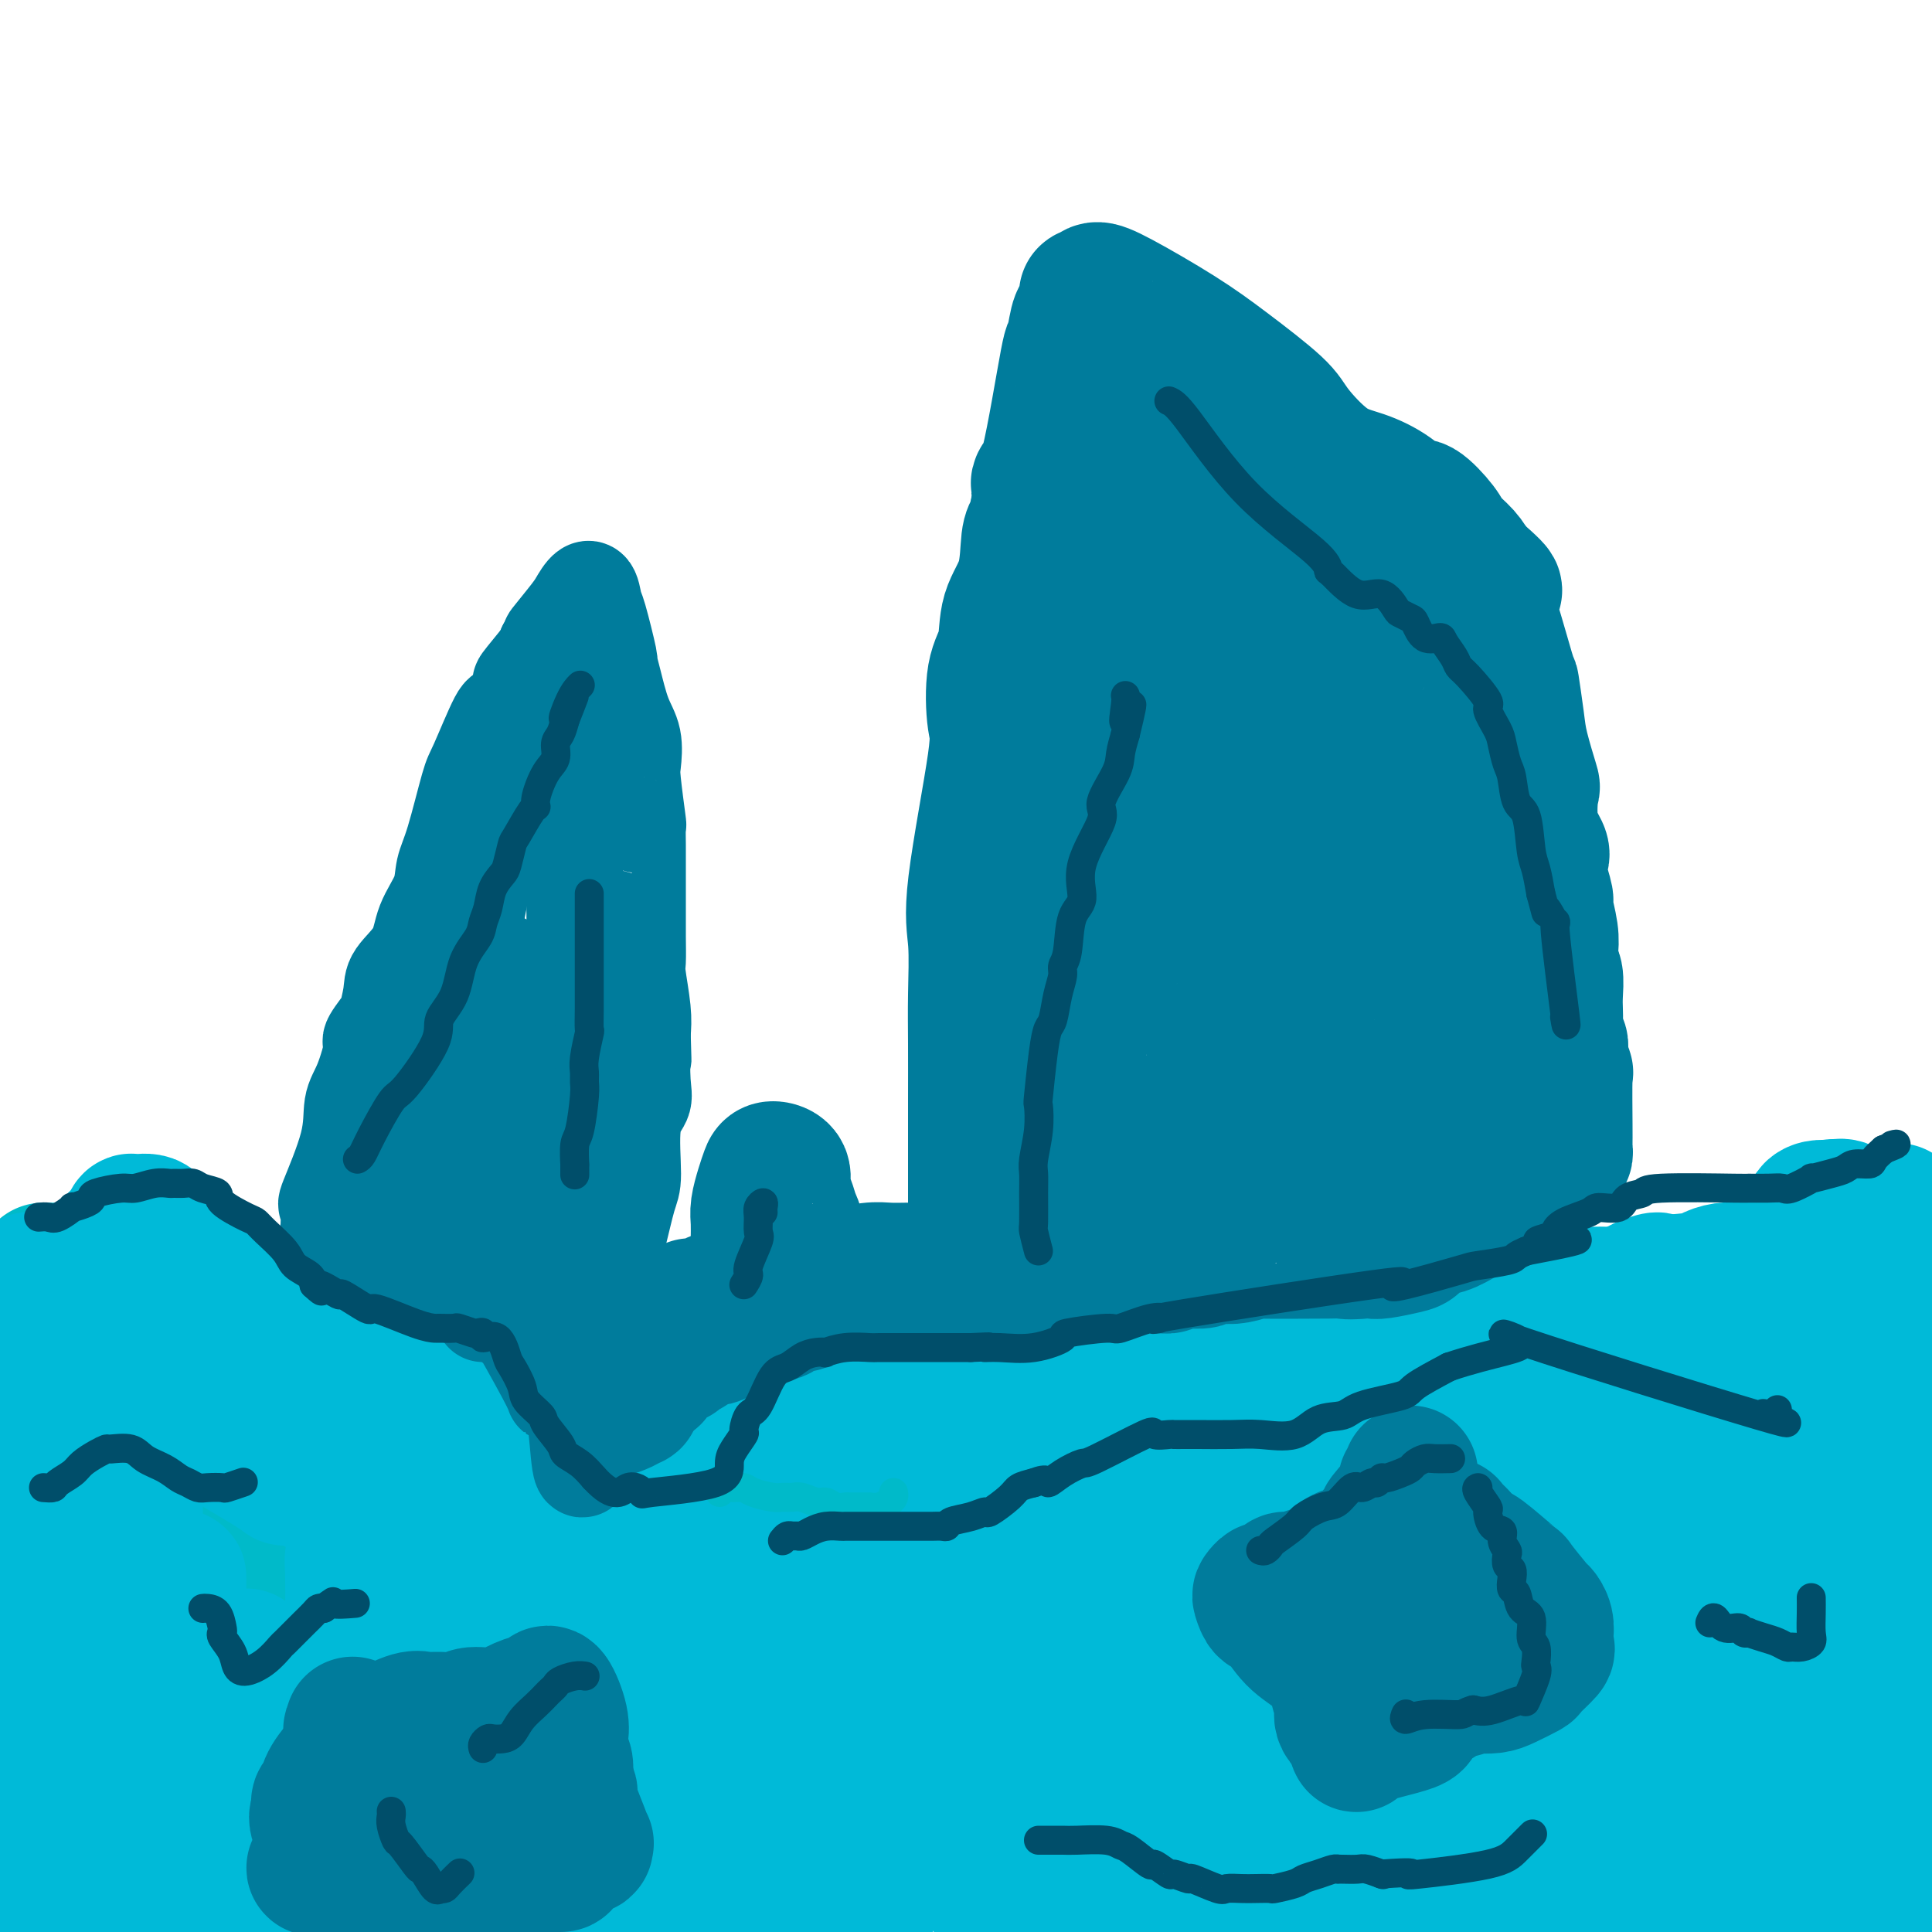 <svg viewBox='0 0 400 400' version='1.1' xmlns='http://www.w3.org/2000/svg' xmlns:xlink='http://www.w3.org/1999/xlink'><g fill='none' stroke='#00BAC9' stroke-width='28' stroke-linecap='round' stroke-linejoin='round'><path d='M58,272c0.000,0.368 0.000,0.737 0,1c-0.000,0.263 -0.000,0.422 0,1c0.000,0.578 0.001,1.576 0,2c-0.001,0.424 -0.003,0.273 0,1c0.003,0.727 0.012,2.333 0,3c-0.012,0.667 -0.044,0.394 0,1c0.044,0.606 0.166,2.091 0,3c-0.166,0.909 -0.618,1.244 -1,2c-0.382,0.756 -0.695,1.935 -1,3c-0.305,1.065 -0.604,2.017 -1,3c-0.396,0.983 -0.890,1.996 -1,3c-0.110,1.004 0.164,1.998 0,3c-0.164,1.002 -0.768,2.010 -1,3c-0.232,0.990 -0.094,1.962 0,3c0.094,1.038 0.144,2.144 0,3c-0.144,0.856 -0.483,1.463 0,3c0.483,1.537 1.787,4.006 2,5c0.213,0.994 -0.665,0.515 0,1c0.665,0.485 2.874,1.934 4,3c1.126,1.066 1.170,1.750 2,2c0.830,0.250 2.446,0.067 3,0c0.554,-0.067 0.045,-0.018 0,0c-0.045,0.018 0.372,0.005 1,0c0.628,-0.005 1.465,-0.001 2,0c0.535,0.001 0.767,0.001 1,0'/><path d='M68,321c1.282,-0.214 0.985,-0.748 1,-1c0.015,-0.252 0.340,-0.221 0,-3c-0.340,-2.779 -1.344,-8.368 -2,-11c-0.656,-2.632 -0.964,-2.307 -1,-3c-0.036,-0.693 0.201,-2.403 0,-4c-0.201,-1.597 -0.839,-3.081 -1,-4c-0.161,-0.919 0.154,-1.273 0,-2c-0.154,-0.727 -0.777,-1.829 -1,-3c-0.223,-1.171 -0.046,-2.413 0,-3c0.046,-0.587 -0.040,-0.521 0,-1c0.040,-0.479 0.207,-1.505 0,-2c-0.207,-0.495 -0.786,-0.460 -1,-1c-0.214,-0.540 -0.061,-1.654 0,-2c0.061,-0.346 0.030,0.076 0,0c-0.030,-0.076 -0.059,-0.651 0,-1c0.059,-0.349 0.208,-0.472 1,-1c0.792,-0.528 2.229,-1.462 3,-2c0.771,-0.538 0.877,-0.680 2,-1c1.123,-0.320 3.264,-0.817 4,-1c0.736,-0.183 0.067,-0.052 0,0c-0.067,0.052 0.466,0.026 1,0'/><path d='M74,275c1.592,-0.707 0.074,0.525 -1,3c-1.074,2.475 -1.702,6.193 -2,7c-0.298,0.807 -0.265,-1.295 0,0c0.265,1.295 0.761,5.989 1,9c0.239,3.011 0.222,4.341 1,6c0.778,1.659 2.352,3.649 4,7c1.648,3.351 3.371,8.065 4,10c0.629,1.935 0.166,1.093 0,1c-0.166,-0.093 -0.034,0.563 0,1c0.034,0.437 -0.029,0.656 0,1c0.029,0.344 0.151,0.813 0,1c-0.151,0.187 -0.576,0.094 -1,0'/><path d='M80,321c0.568,4.175 -2.011,1.114 -3,0c-0.989,-1.114 -0.387,-0.281 -2,-1c-1.613,-0.719 -5.441,-2.991 -7,-4c-1.559,-1.009 -0.848,-0.757 -1,-1c-0.152,-0.243 -1.165,-0.982 -2,-2c-0.835,-1.018 -1.492,-2.317 -2,-3c-0.508,-0.683 -0.868,-0.751 -1,-1c-0.132,-0.249 -0.035,-0.678 0,-1c0.035,-0.322 0.009,-0.538 0,-1c-0.009,-0.462 0.000,-1.169 0,-2c-0.000,-0.831 -0.010,-1.785 0,-2c0.010,-0.215 0.040,0.310 0,0c-0.040,-0.310 -0.151,-1.453 0,-2c0.151,-0.547 0.562,-0.497 1,-1c0.438,-0.503 0.901,-1.557 1,-2c0.099,-0.443 -0.166,-0.273 0,-1c0.166,-0.727 0.762,-2.351 1,-3c0.238,-0.649 0.119,-0.325 0,0'/><path d='M9,263c0.282,-0.000 0.563,-0.000 1,0c0.437,0.000 1.029,0.000 1,0c-0.029,-0.000 -0.679,-0.000 0,0c0.679,0.000 2.686,0.001 4,0c1.314,-0.001 1.934,-0.004 2,0c0.066,0.004 -0.423,0.015 1,0c1.423,-0.015 4.759,-0.057 6,0c1.241,0.057 0.388,0.212 2,0c1.612,-0.212 5.689,-0.790 8,-1c2.311,-0.210 2.856,-0.053 3,0c0.144,0.053 -0.114,0.000 0,0c0.114,-0.000 0.600,0.052 1,0c0.400,-0.052 0.715,-0.207 1,0c0.285,0.207 0.539,0.778 1,1c0.461,0.222 1.128,0.096 2,1c0.872,0.904 1.950,2.837 3,4c1.050,1.163 2.072,1.554 3,3c0.928,1.446 1.760,3.947 3,5c1.240,1.053 2.887,0.658 4,1c1.113,0.342 1.692,1.420 2,2c0.308,0.580 0.344,0.662 1,1c0.656,0.338 1.932,0.934 3,1c1.068,0.066 1.927,-0.397 3,0c1.073,0.397 2.360,1.653 3,2c0.640,0.347 0.634,-0.214 1,0c0.366,0.214 1.105,1.204 2,2c0.895,0.796 1.948,1.398 3,2'/><path d='M73,287c3.743,2.292 2.100,2.523 2,3c-0.100,0.477 1.344,1.200 2,2c0.656,0.800 0.523,1.677 1,2c0.477,0.323 1.565,0.092 2,0c0.435,-0.092 0.218,-0.046 0,0'/></g>
<g fill='none' stroke='#00BAD8' stroke-width='28' stroke-linecap='round' stroke-linejoin='round'><path d='M6,266c-0.109,-0.414 -0.218,-0.828 0,-1c0.218,-0.172 0.763,-0.102 1,0c0.237,0.102 0.167,0.237 1,0c0.833,-0.237 2.568,-0.847 3,-1c0.432,-0.153 -0.439,0.150 0,0c0.439,-0.150 2.187,-0.752 3,-1c0.813,-0.248 0.690,-0.142 1,0c0.310,0.142 1.053,0.318 2,0c0.947,-0.318 2.099,-1.132 3,-2c0.901,-0.868 1.551,-1.789 2,-2c0.449,-0.211 0.698,0.290 1,0c0.302,-0.290 0.656,-1.370 1,-2c0.344,-0.630 0.676,-0.812 1,-1c0.324,-0.188 0.638,-0.384 1,-1c0.362,-0.616 0.771,-1.652 1,-2c0.229,-0.348 0.278,-0.006 1,0c0.722,0.006 2.118,-0.322 3,0c0.882,0.322 1.251,1.293 2,2c0.749,0.707 1.878,1.148 3,2c1.122,0.852 2.237,2.114 3,3c0.763,0.886 1.173,1.397 3,3c1.827,1.603 5.070,4.300 7,6c1.930,1.700 2.548,2.404 3,3c0.452,0.596 0.737,1.083 2,2c1.263,0.917 3.504,2.262 5,3c1.496,0.738 2.248,0.869 3,1'/><path d='M62,278c4.956,3.812 1.845,0.842 1,0c-0.845,-0.842 0.577,0.442 1,1c0.423,0.558 -0.153,0.388 1,1c1.153,0.612 4.035,2.006 6,3c1.965,0.994 3.014,1.587 4,2c0.986,0.413 1.910,0.647 3,1c1.090,0.353 2.347,0.827 4,1c1.653,0.173 3.703,0.045 4,0c0.297,-0.045 -1.160,-0.008 0,0c1.160,0.008 4.938,-0.012 7,0c2.062,0.012 2.409,0.056 3,0c0.591,-0.056 1.425,-0.213 2,0c0.575,0.213 0.889,0.796 1,1c0.111,0.204 0.019,0.027 0,1c-0.019,0.973 0.037,3.094 0,5c-0.037,1.906 -0.166,3.596 0,4c0.166,0.404 0.627,-0.479 0,1c-0.627,1.479 -2.343,5.320 -3,7c-0.657,1.680 -0.256,1.199 0,2c0.256,0.801 0.368,2.885 0,4c-0.368,1.115 -1.214,1.262 0,4c1.214,2.738 4.490,8.068 7,11c2.510,2.932 4.255,3.466 6,4'/><path d='M109,331c4.149,3.524 8.021,4.836 12,7c3.979,2.164 8.065,5.182 10,7c1.935,1.818 1.721,2.436 4,5c2.279,2.564 7.053,7.074 9,9c1.947,1.926 1.068,1.269 1,1c-0.068,-0.269 0.676,-0.151 1,0c0.324,0.151 0.229,0.336 1,0c0.771,-0.336 2.409,-1.194 4,-2c1.591,-0.806 3.135,-1.560 4,-2c0.865,-0.440 1.049,-0.567 3,-2c1.951,-1.433 5.667,-4.173 9,-7c3.333,-2.827 6.282,-5.742 10,-10c3.718,-4.258 8.204,-9.858 10,-12c1.796,-2.142 0.903,-0.827 1,-1c0.097,-0.173 1.183,-1.834 3,-3c1.817,-1.166 4.365,-1.837 6,-2c1.635,-0.163 2.358,0.182 3,0c0.642,-0.182 1.204,-0.892 3,-1c1.796,-0.108 4.826,0.386 7,0c2.174,-0.386 3.491,-1.653 5,-2c1.509,-0.347 3.210,0.226 6,0c2.790,-0.226 6.670,-1.251 10,-2c3.330,-0.749 6.109,-1.221 9,-2c2.891,-0.779 5.894,-1.863 9,-3c3.106,-1.137 6.316,-2.325 11,-4c4.684,-1.675 10.842,-3.838 17,-6'/><path d='M277,299c9.465,-3.814 14.626,-6.848 20,-10c5.374,-3.152 10.960,-6.421 16,-8c5.040,-1.579 9.536,-1.469 14,-3c4.464,-1.531 8.898,-4.704 11,-6c2.102,-1.296 1.872,-0.716 2,-1c0.128,-0.284 0.613,-1.432 1,-2c0.387,-0.568 0.675,-0.554 1,-1c0.325,-0.446 0.687,-1.350 1,-2c0.313,-0.650 0.576,-1.046 0,-1c-0.576,0.046 -1.990,0.533 -3,1c-1.010,0.467 -1.616,0.915 -3,2c-1.384,1.085 -3.548,2.808 -6,5c-2.452,2.192 -5.194,4.853 -8,7c-2.806,2.147 -5.676,3.778 -9,6c-3.324,2.222 -7.103,5.034 -10,7c-2.897,1.966 -4.913,3.086 -7,4c-2.087,0.914 -4.245,1.624 -6,2c-1.755,0.376 -3.108,0.419 -4,1c-0.892,0.581 -1.325,1.700 -4,2c-2.675,0.300 -7.593,-0.219 -11,0c-3.407,0.219 -5.302,1.174 -8,2c-2.698,0.826 -6.199,1.522 -10,2c-3.801,0.478 -7.900,0.739 -12,1'/><path d='M242,307c-10.896,1.760 -10.637,1.159 -11,1c-0.363,-0.159 -1.349,0.126 -12,1c-10.651,0.874 -30.966,2.339 -39,3c-8.034,0.661 -3.788,0.517 -7,0c-3.212,-0.517 -13.882,-1.407 -20,-2c-6.118,-0.593 -7.683,-0.888 -9,-1c-1.317,-0.112 -2.387,-0.042 -4,0c-1.613,0.042 -3.769,0.054 -5,0c-1.231,-0.054 -1.536,-0.175 -2,0c-0.464,0.175 -1.087,0.646 -2,1c-0.913,0.354 -2.117,0.591 -3,1c-0.883,0.409 -1.444,0.992 -2,1c-0.556,0.008 -1.108,-0.558 -2,0c-0.892,0.558 -2.126,2.240 -3,3c-0.874,0.760 -1.389,0.599 -2,1c-0.611,0.401 -1.319,1.365 -2,2c-0.681,0.635 -1.335,0.941 -2,1c-0.665,0.059 -1.341,-0.128 -2,0c-0.659,0.128 -1.300,0.570 -2,1c-0.700,0.430 -1.458,0.846 -2,1c-0.542,0.154 -0.869,0.044 -1,0c-0.131,-0.044 -0.065,-0.022 0,0'/><path d='M108,321c-6.165,1.541 -8.077,-0.607 0,0c8.077,0.607 26.143,3.968 34,5c7.857,1.032 5.507,-0.266 5,-1c-0.507,-0.734 0.831,-0.904 2,-1c1.169,-0.096 2.169,-0.118 2,0c-0.169,0.118 -1.506,0.375 -2,0c-0.494,-0.375 -0.146,-1.381 -5,-2c-4.854,-0.619 -14.911,-0.851 -22,-2c-7.089,-1.149 -11.210,-3.214 -13,-4c-1.790,-0.786 -1.250,-0.293 -5,0c-3.750,0.293 -11.789,0.385 -16,0c-4.211,-0.385 -4.593,-1.248 -6,-2c-1.407,-0.752 -3.840,-1.395 -6,-2c-2.160,-0.605 -4.046,-1.173 -6,-2c-1.954,-0.827 -3.977,-1.914 -6,-3'/><path d='M64,307c-4.821,-1.590 -4.874,-1.066 -5,-1c-0.126,0.066 -0.323,-0.325 -3,-2c-2.677,-1.675 -7.832,-4.633 -10,-6c-2.168,-1.367 -1.350,-1.142 -2,-2c-0.650,-0.858 -2.769,-2.798 -4,-4c-1.231,-1.202 -1.573,-1.665 -2,-2c-0.427,-0.335 -0.940,-0.540 -1,-1c-0.060,-0.460 0.332,-1.173 0,-2c-0.332,-0.827 -1.389,-1.768 -2,-2c-0.611,-0.232 -0.777,0.245 -1,0c-0.223,-0.245 -0.501,-1.214 -1,-2c-0.499,-0.786 -1.217,-1.391 -2,-2c-0.783,-0.609 -1.631,-1.221 -3,-2c-1.369,-0.779 -3.258,-1.725 -4,-2c-0.742,-0.275 -0.339,0.121 -1,0c-0.661,-0.121 -2.388,-0.759 -3,-1c-0.612,-0.241 -0.108,-0.086 0,0c0.108,0.086 -0.181,0.104 -1,0c-0.819,-0.104 -2.169,-0.331 -3,0c-0.831,0.331 -1.143,1.221 -2,2c-0.857,0.779 -2.261,1.446 -3,7c-0.739,5.554 -0.814,15.995 -1,22c-0.186,6.005 -0.482,7.573 0,12c0.482,4.427 1.741,11.714 3,19'/><path d='M13,338c0.839,9.809 1.937,7.830 3,8c1.063,0.170 2.091,2.487 3,10c0.909,7.513 1.699,20.222 2,26c0.301,5.778 0.114,4.625 0,4c-0.114,-0.625 -0.154,-0.720 0,0c0.154,0.720 0.503,2.257 1,1c0.497,-1.257 1.141,-5.307 2,-8c0.859,-2.693 1.931,-4.030 0,-12c-1.931,-7.970 -6.866,-22.575 -9,-31c-2.134,-8.425 -1.468,-10.671 -1,-12c0.468,-1.329 0.739,-1.742 0,-3c-0.739,-1.258 -2.488,-3.360 -3,-5c-0.512,-1.640 0.213,-2.816 0,-4c-0.213,-1.184 -1.364,-2.374 -2,-3c-0.636,-0.626 -0.758,-0.688 -1,-2c-0.242,-1.312 -0.604,-3.873 -1,-3c-0.396,0.873 -0.827,5.179 -1,8c-0.173,2.821 -0.088,4.158 0,13c0.088,8.842 0.177,25.188 0,33c-0.177,7.812 -0.622,7.089 -2,14c-1.378,6.911 -3.689,21.455 -6,36'/><path d='M3,383c-0.017,3.358 -0.033,6.715 0,0c0.033,-6.715 0.117,-23.504 0,-32c-0.117,-8.496 -0.435,-8.701 0,-17c0.435,-8.299 1.622,-24.692 2,-31c0.378,-6.308 -0.053,-2.531 0,0c0.053,2.531 0.589,3.816 1,8c0.411,4.184 0.698,11.266 2,20c1.302,8.734 3.620,19.121 5,29c1.380,9.879 1.823,19.251 3,31c1.177,11.749 3.089,25.874 5,40'/><path d='M47,374c-0.454,2.407 -0.907,4.814 0,0c0.907,-4.814 3.175,-16.848 4,-23c0.825,-6.152 0.209,-6.422 0,-7c-0.209,-0.578 -0.009,-1.464 0,-1c0.009,0.464 -0.173,2.279 0,2c0.173,-0.279 0.700,-2.652 -2,6c-2.700,8.652 -8.629,28.329 -12,41c-3.371,12.671 -4.186,18.335 -5,24'/><path d='M28,395c0.000,6.126 0.000,12.252 0,0c0.000,-12.252 0.000,-42.881 0,-61c0.000,-18.119 0.000,-23.728 0,-26c-0.000,-2.272 0.000,-1.205 0,-1c0.000,0.205 -0.000,-0.450 0,1c0.000,1.450 0.000,5.006 0,17c0.000,11.994 0.000,32.427 0,47c0.000,14.573 0.000,23.287 0,32'/><path d='M36,384c-0.113,3.236 -0.227,6.473 0,0c0.227,-6.473 0.793,-22.654 1,-34c0.207,-11.346 0.054,-17.857 0,-21c-0.054,-3.143 -0.010,-2.919 0,-2c0.010,0.919 -0.016,2.532 0,5c0.016,2.468 0.073,5.791 0,7c-0.073,1.209 -0.277,0.303 0,8c0.277,7.697 1.036,23.995 1,31c-0.036,7.005 -0.867,4.716 0,11c0.867,6.284 3.434,21.142 6,36'/><path d='M65,387c-0.619,3.719 -1.238,7.437 0,0c1.238,-7.437 4.334,-26.031 6,-36c1.666,-9.969 1.902,-11.315 2,-15c0.098,-3.685 0.057,-9.709 0,-12c-0.057,-2.291 -0.131,-0.847 0,1c0.131,1.847 0.466,4.099 2,19c1.534,14.901 4.267,42.450 7,70'/><path d='M93,371c-0.001,3.789 -0.002,7.577 0,0c0.002,-7.577 0.006,-26.520 0,-36c-0.006,-9.480 -0.023,-9.497 0,-10c0.023,-0.503 0.086,-1.491 0,-2c-0.086,-0.509 -0.322,-0.538 0,9c0.322,9.538 1.202,28.645 2,41c0.798,12.355 1.514,17.959 3,25c1.486,7.041 3.743,15.521 6,24'/><path d='M115,392c-0.218,2.034 -0.436,4.069 0,0c0.436,-4.069 1.525,-14.241 3,-25c1.475,-10.759 3.336,-22.107 4,-28c0.664,-5.893 0.131,-6.333 0,-5c-0.131,1.333 0.139,4.440 0,7c-0.139,2.560 -0.687,4.573 0,10c0.687,5.427 2.608,14.269 3,18c0.392,3.731 -0.745,2.352 0,9c0.745,6.648 3.373,21.324 6,36'/><path d='M155,383c-0.740,3.116 -1.480,6.232 0,0c1.480,-6.232 5.180,-21.813 8,-34c2.820,-12.187 4.759,-20.982 6,-23c1.241,-2.018 1.782,2.741 2,7c0.218,4.259 0.111,8.020 0,12c-0.111,3.980 -0.226,8.180 0,13c0.226,4.820 0.791,10.259 1,16c0.209,5.741 0.060,11.783 0,18c-0.060,6.217 -0.030,12.608 0,19'/><path d='M179,396c-0.166,-0.349 -0.332,-0.697 0,0c0.332,0.697 1.163,2.441 2,-11c0.837,-13.441 1.682,-42.066 2,-55c0.318,-12.934 0.111,-10.179 0,-14c-0.111,-3.821 -0.126,-14.220 0,-17c0.126,-2.780 0.393,2.058 0,8c-0.393,5.942 -1.447,12.986 -3,20c-1.553,7.014 -3.606,13.996 -5,21c-1.394,7.004 -2.128,14.030 -3,20c-0.872,5.970 -1.883,10.884 -3,14c-1.117,3.116 -2.340,4.436 -3,5c-0.660,0.564 -0.756,0.374 -1,1c-0.244,0.626 -0.637,2.068 -1,3c-0.363,0.932 -0.697,1.355 -1,1c-0.303,-0.355 -0.576,-1.487 0,1c0.576,2.487 2.001,8.593 0,-5c-2.001,-13.593 -7.429,-46.884 -10,-59c-2.571,-12.116 -2.286,-3.058 -2,6'/><path d='M151,335c-1.083,3.464 -2.792,9.125 -3,10c-0.208,0.875 1.083,-3.036 0,6c-1.083,9.036 -4.542,31.018 -8,53'/><path d='M143,388c0.000,0.350 0.000,0.701 0,0c-0.000,-0.701 -0.000,-2.453 0,-11c0.000,-8.547 0.000,-23.888 0,-34c-0.000,-10.112 -0.000,-14.996 0,-18c0.000,-3.004 0.000,-4.127 0,-5c-0.000,-0.873 -0.000,-1.495 0,-2c0.000,-0.505 0.001,-0.891 0,-1c-0.001,-0.109 -0.003,0.061 0,-1c0.003,-1.061 0.009,-3.353 0,-4c-0.009,-0.647 -0.035,0.352 0,0c0.035,-0.352 0.130,-2.057 0,-3c-0.130,-0.943 -0.485,-1.126 0,-2c0.485,-0.874 1.811,-2.438 3,-4c1.189,-1.562 2.240,-3.123 3,-4c0.760,-0.877 1.229,-1.070 2,-2c0.771,-0.930 1.844,-2.597 3,-4c1.156,-1.403 2.397,-2.542 3,-3c0.603,-0.458 0.570,-0.234 1,0c0.430,0.234 1.322,0.480 2,0c0.678,-0.480 1.140,-1.685 2,-2c0.860,-0.315 2.116,0.261 3,0c0.884,-0.261 1.395,-1.360 3,-2c1.605,-0.640 4.302,-0.820 7,-1'/><path d='M175,285c3.233,-0.774 2.315,-0.207 2,0c-0.315,0.207 -0.029,0.056 3,0c3.029,-0.056 8.800,-0.016 12,0c3.200,0.016 3.829,0.007 5,0c1.171,-0.007 2.884,-0.011 5,0c2.116,0.011 4.636,0.038 7,0c2.364,-0.038 4.572,-0.140 7,0c2.428,0.140 5.074,0.521 8,0c2.926,-0.521 6.131,-1.943 10,-3c3.869,-1.057 8.402,-1.747 12,-2c3.598,-0.253 6.261,-0.067 9,0c2.739,0.067 5.555,0.016 7,0c1.445,-0.016 1.519,0.004 2,0c0.481,-0.004 1.368,-0.030 2,0c0.632,0.030 1.010,0.116 2,0c0.990,-0.116 2.593,-0.436 4,-1c1.407,-0.564 2.620,-1.373 5,-2c2.380,-0.627 5.928,-1.072 8,-2c2.072,-0.928 2.669,-2.340 5,-3c2.331,-0.660 6.397,-0.569 10,-1c3.603,-0.431 6.743,-1.383 8,-2c1.257,-0.617 0.633,-0.897 2,-1c1.367,-0.103 4.727,-0.028 7,0c2.273,0.028 3.458,0.007 5,0c1.542,-0.007 3.441,-0.002 5,0c1.559,0.002 2.780,0.001 4,0'/><path d='M331,268c4.136,-0.107 2.976,0.126 4,0c1.024,-0.126 4.230,-0.612 5,-1c0.770,-0.388 -0.897,-0.679 1,-1c1.897,-0.321 7.358,-0.674 10,-1c2.642,-0.326 2.464,-0.626 3,-1c0.536,-0.374 1.787,-0.822 3,-1c1.213,-0.178 2.387,-0.086 3,0c0.613,0.086 0.665,0.167 1,0c0.335,-0.167 0.953,-0.581 2,-1c1.047,-0.419 2.522,-0.842 3,-1c0.478,-0.158 -0.042,-0.052 0,0c0.042,0.052 0.645,0.050 1,0c0.355,-0.050 0.462,-0.148 1,0c0.538,0.148 1.507,0.543 1,1c-0.507,0.457 -2.490,0.975 -3,3c-0.510,2.025 0.452,5.557 2,11c1.548,5.443 3.683,12.796 5,16c1.317,3.204 1.815,2.258 2,2c0.185,-0.258 0.057,0.171 0,1c-0.057,0.829 -0.043,2.058 0,4c0.043,1.942 0.117,4.598 0,6c-0.117,1.402 -0.423,1.551 0,3c0.423,1.449 1.575,4.198 2,6c0.425,1.802 0.121,2.658 0,4c-0.121,1.342 -0.061,3.171 0,5'/><path d='M377,323c0.359,5.423 0.257,4.481 0,4c-0.257,-0.481 -0.668,-0.502 0,3c0.668,3.502 2.416,10.527 3,14c0.584,3.473 0.003,3.392 0,4c-0.003,0.608 0.573,1.903 1,3c0.427,1.097 0.705,1.996 1,3c0.295,1.004 0.605,2.115 1,3c0.395,0.885 0.873,1.545 1,2c0.127,0.455 -0.099,0.704 0,1c0.099,0.296 0.523,0.638 1,0c0.477,-0.638 1.006,-2.256 2,-8c0.994,-5.744 2.452,-15.614 3,-21c0.548,-5.386 0.186,-6.287 0,-13c-0.186,-6.713 -0.196,-19.237 0,-25c0.196,-5.763 0.599,-4.765 0,-8c-0.599,-3.235 -2.199,-10.702 -3,-15c-0.801,-4.298 -0.801,-5.427 -1,-7c-0.199,-1.573 -0.595,-3.592 -1,-5c-0.405,-1.408 -0.818,-2.206 -1,-3c-0.182,-0.794 -0.131,-1.584 0,-2c0.131,-0.416 0.343,-0.458 0,-1c-0.343,-0.542 -1.241,-1.583 -2,-2c-0.759,-0.417 -1.380,-0.208 -2,0'/><path d='M380,250c-0.756,-0.303 -0.648,-0.061 -1,0c-0.352,0.061 -1.166,-0.060 -2,0c-0.834,0.060 -1.687,0.300 -2,1c-0.313,0.700 -0.084,1.860 0,3c0.084,1.140 0.024,2.259 0,4c-0.024,1.741 -0.012,4.104 0,5c0.012,0.896 0.023,0.323 1,1c0.977,0.677 2.918,2.602 4,4c1.082,1.398 1.304,2.270 2,3c0.696,0.730 1.864,1.320 3,2c1.136,0.680 2.238,1.451 3,2c0.762,0.549 1.185,0.876 2,1c0.815,0.124 2.023,0.043 3,0c0.977,-0.043 1.725,-0.050 2,0c0.275,0.050 0.079,0.157 1,0c0.921,-0.157 2.961,-0.579 5,-1'/><path d='M399,260c0.222,0.024 0.443,0.049 0,0c-0.443,-0.049 -1.551,-0.171 -2,-1c-0.449,-0.829 -0.238,-2.365 -1,-4c-0.762,-1.635 -2.497,-3.369 -3,-4c-0.503,-0.631 0.224,-0.159 0,0c-0.224,0.159 -1.401,0.006 -2,0c-0.599,-0.006 -0.619,0.134 -1,0c-0.381,-0.134 -1.123,-0.544 -3,1c-1.877,1.544 -4.891,5.042 -6,6c-1.109,0.958 -0.315,-0.622 -1,1c-0.685,1.622 -2.851,6.448 -4,9c-1.149,2.552 -1.283,2.829 -2,4c-0.717,1.171 -2.017,3.234 -3,5c-0.983,1.766 -1.647,3.234 -2,4c-0.353,0.766 -0.393,0.831 -1,2c-0.607,1.169 -1.781,3.442 -2,5c-0.219,1.558 0.518,2.399 0,4c-0.518,1.601 -2.292,3.960 -3,6c-0.708,2.040 -0.351,3.759 0,6c0.351,2.241 0.694,5.003 0,6c-0.694,0.997 -2.427,0.229 0,13c2.427,12.771 9.014,39.081 13,53c3.986,13.919 5.372,15.446 6,16c0.628,0.554 0.497,0.135 1,0c0.503,-0.135 1.640,0.015 3,0c1.360,-0.015 2.943,-0.196 4,-1c1.057,-0.804 1.588,-2.230 2,-4c0.412,-1.770 0.706,-3.885 1,-6'/><path d='M393,381c0.463,-2.873 0.122,-5.054 0,-9c-0.122,-3.946 -0.025,-9.656 0,-16c0.025,-6.344 -0.022,-13.321 0,-23c0.022,-9.679 0.115,-22.058 0,-26c-0.115,-3.942 -0.437,0.554 -1,3c-0.563,2.446 -1.367,2.841 -2,6c-0.633,3.159 -1.093,9.081 -2,14c-0.907,4.919 -2.259,8.834 -4,21c-1.741,12.166 -3.870,32.583 -6,53'/><path d='M367,397c0.647,5.622 1.294,11.243 0,0c-1.294,-11.243 -4.529,-39.351 -10,-64c-5.471,-24.649 -13.176,-45.839 -16,-52c-2.824,-6.161 -0.765,2.705 0,5c0.765,2.295 0.236,-1.983 0,7c-0.236,8.983 -0.179,31.226 0,45c0.179,13.774 0.480,19.078 0,36c-0.480,16.922 -1.740,45.461 -3,74'/><path d='M341,391c-0.201,3.479 -0.401,6.958 0,0c0.401,-6.958 1.404,-24.354 2,-42c0.596,-17.646 0.787,-35.543 -2,-42c-2.787,-6.457 -8.551,-1.473 -10,1c-1.449,2.473 1.418,2.435 -5,19c-6.418,16.565 -22.119,49.733 -29,67c-6.881,17.267 -4.940,18.634 -3,20'/><path d='M294,384c-0.135,0.404 -0.269,0.808 0,0c0.269,-0.808 0.943,-2.829 0,-15c-0.943,-12.171 -3.503,-34.493 -5,-44c-1.497,-9.507 -1.930,-6.200 -2,-5c-0.070,1.200 0.221,0.294 0,2c-0.221,1.706 -0.956,6.024 -1,8c-0.044,1.976 0.604,1.609 0,8c-0.604,6.391 -2.458,19.540 -4,31c-1.542,11.460 -2.771,21.230 -4,31'/><path d='M295,382c-0.465,2.421 -0.931,4.843 0,0c0.931,-4.843 3.258,-16.950 4,-22c0.742,-5.050 -0.100,-3.044 0,1c0.100,4.044 1.142,10.127 2,13c0.858,2.873 1.531,2.535 2,10c0.469,7.465 0.735,22.732 1,38'/><path d='M296,395c0.216,0.220 0.431,0.441 0,0c-0.431,-0.441 -1.510,-1.543 -2,-2c-0.490,-0.457 -0.392,-0.267 -1,0c-0.608,0.267 -1.921,0.613 -3,1c-1.079,0.387 -1.925,0.816 -3,1c-1.075,0.184 -2.381,0.121 -3,0c-0.619,-0.121 -0.551,-0.302 -2,0c-1.449,0.302 -4.414,1.086 -7,2c-2.586,0.914 -4.793,1.957 -7,3'/><path d='M282,398c-0.188,0.235 -0.377,0.469 0,0c0.377,-0.469 1.319,-1.642 2,-2c0.681,-0.358 1.100,0.101 2,0c0.900,-0.101 2.282,-0.760 3,-1c0.718,-0.240 0.772,-0.061 1,0c0.228,0.061 0.630,0.005 1,0c0.370,-0.005 0.707,0.040 1,0c0.293,-0.040 0.540,-0.165 -2,0c-2.540,0.165 -7.869,0.618 -22,3c-14.131,2.382 -37.066,6.691 -60,11'/><path d='M268,397c-1.269,0.227 -2.537,0.454 0,0c2.537,-0.454 8.880,-1.590 14,-2c5.120,-0.410 9.017,-0.094 11,0c1.983,0.094 2.050,-0.035 2,0c-0.050,0.035 -0.219,0.233 0,0c0.219,-0.233 0.826,-0.899 1,-1c0.174,-0.101 -0.087,0.361 2,0c2.087,-0.361 6.520,-1.547 9,-2c2.480,-0.453 3.007,-0.174 6,-1c2.993,-0.826 8.453,-2.757 12,-4c3.547,-1.243 5.182,-1.797 6,-2c0.818,-0.203 0.818,-0.054 1,0c0.182,0.054 0.544,0.014 -1,0c-1.544,-0.014 -4.994,-0.001 -9,0c-4.006,0.001 -8.566,-0.010 -13,0c-4.434,0.010 -8.740,0.040 -15,0c-6.260,-0.040 -14.475,-0.150 -23,1c-8.525,1.150 -17.362,3.561 -24,5c-6.638,1.439 -11.077,1.905 -13,2c-1.923,0.095 -1.330,-0.181 -2,0c-0.670,0.181 -2.603,0.818 -4,1c-1.397,0.182 -2.256,-0.091 -3,0c-0.744,0.091 -1.372,0.545 -2,1'/><path d='M223,395c-7.886,1.396 -3.600,0.385 -3,0c0.600,-0.385 -2.484,-0.145 -5,0c-2.516,0.145 -4.463,0.194 -6,0c-1.537,-0.194 -2.664,-0.631 -3,-1c-0.336,-0.369 0.121,-0.671 0,-1c-0.121,-0.329 -0.818,-0.685 -1,-1c-0.182,-0.315 0.152,-0.588 0,-1c-0.152,-0.412 -0.789,-0.961 -1,-2c-0.211,-1.039 0.004,-2.567 0,-3c-0.004,-0.433 -0.225,0.228 0,-2c0.225,-2.228 0.898,-7.345 1,-10c0.102,-2.655 -0.368,-2.848 0,-5c0.368,-2.152 1.573,-6.263 2,-8c0.427,-1.737 0.076,-1.099 0,-1c-0.076,0.099 0.123,-0.342 0,-1c-0.123,-0.658 -0.569,-1.532 0,-3c0.569,-1.468 2.152,-3.528 3,-5c0.848,-1.472 0.959,-2.356 1,-3c0.041,-0.644 0.011,-1.049 0,-1c-0.011,0.049 -0.003,0.552 0,0c0.003,-0.552 0.001,-2.158 0,-3c-0.001,-0.842 -0.000,-0.921 0,-1'/><path d='M211,343c0.743,-4.080 -0.398,-1.279 -1,-1c-0.602,0.279 -0.663,-1.965 -1,-3c-0.337,-1.035 -0.950,-0.863 -1,-1c-0.050,-0.137 0.462,-0.584 0,-2c-0.462,-1.416 -1.900,-3.802 -4,-4c-2.100,-0.198 -4.863,1.792 -6,3c-1.137,1.208 -0.648,1.633 -1,3c-0.352,1.367 -1.544,3.675 -2,5c-0.456,1.325 -0.174,1.665 0,4c0.174,2.335 0.242,6.664 2,12c1.758,5.336 5.206,11.678 8,16c2.794,4.322 4.936,6.622 9,10c4.064,3.378 10.052,7.834 13,10c2.948,2.166 2.856,2.043 3,2c0.144,-0.043 0.524,-0.006 1,0c0.476,0.006 1.048,-0.018 2,0c0.952,0.018 2.284,0.079 4,0c1.716,-0.079 3.818,-0.298 5,-5c1.182,-4.702 1.446,-13.886 1,-19c-0.446,-5.114 -1.600,-6.158 -3,-9c-1.400,-2.842 -3.045,-7.484 -4,-10c-0.955,-2.516 -1.219,-2.908 -3,-5c-1.781,-2.092 -5.080,-5.883 -7,-8c-1.920,-2.117 -2.460,-2.558 -3,-3'/><path d='M223,338c-2.299,-2.768 -1.546,-1.687 -2,-2c-0.454,-0.313 -2.114,-2.019 -3,-3c-0.886,-0.981 -0.998,-1.236 -1,-2c-0.002,-0.764 0.106,-2.038 0,1c-0.106,3.038 -0.428,10.386 0,14c0.428,3.614 1.604,3.492 2,5c0.396,1.508 0.012,4.646 1,9c0.988,4.354 3.349,9.923 5,13c1.651,3.077 2.592,3.661 3,4c0.408,0.339 0.284,0.431 1,1c0.716,0.569 2.273,1.614 3,2c0.727,0.386 0.624,0.111 1,0c0.376,-0.111 1.230,-0.059 2,0c0.770,0.059 1.454,0.125 2,0c0.546,-0.125 0.952,-0.441 2,-2c1.048,-1.559 2.736,-4.361 4,-7c1.264,-2.639 2.103,-5.116 3,-9c0.897,-3.884 1.853,-9.176 3,-15c1.147,-5.824 2.486,-12.179 3,-18c0.514,-5.821 0.204,-11.107 0,-17c-0.204,-5.893 -0.302,-12.394 -1,-14c-0.698,-1.606 -1.996,1.683 -3,4c-1.004,2.317 -1.716,3.662 -2,5c-0.284,1.338 -0.142,2.669 0,4'/><path d='M246,311c-0.973,5.126 -0.907,11.442 0,17c0.907,5.558 2.654,10.358 4,18c1.346,7.642 2.291,18.127 4,23c1.709,4.873 4.181,4.135 6,3c1.819,-1.135 2.985,-2.667 4,-5c1.015,-2.333 1.879,-5.465 3,-9c1.121,-3.535 2.500,-7.471 3,-11c0.500,-3.529 0.122,-6.650 0,-9c-0.122,-2.350 0.014,-3.930 0,-5c-0.014,-1.070 -0.176,-1.632 0,-3c0.176,-1.368 0.691,-3.544 0,-1c-0.691,2.544 -2.586,9.807 -3,14c-0.414,4.193 0.655,5.315 0,8c-0.655,2.685 -3.035,6.932 -4,12c-0.965,5.068 -0.517,10.955 0,15c0.517,4.045 1.101,6.246 3,8c1.899,1.754 5.111,3.061 6,4c0.889,0.939 -0.546,1.508 2,0c2.546,-1.508 9.074,-5.095 13,-7c3.926,-1.905 5.249,-2.128 7,-6c1.751,-3.872 3.929,-11.392 5,-17c1.071,-5.608 1.036,-9.304 1,-13'/><path d='M300,347c0.986,-5.052 0.452,-2.682 0,-2c-0.452,0.682 -0.821,-0.325 -1,-1c-0.179,-0.675 -0.169,-1.019 -1,-1c-0.831,0.019 -2.503,0.401 -3,3c-0.497,2.599 0.182,7.416 0,11c-0.182,3.584 -1.223,5.936 0,11c1.223,5.064 4.712,12.842 7,17c2.288,4.158 3.374,4.697 4,5c0.626,0.303 0.791,0.371 2,0c1.209,-0.371 3.462,-1.182 5,-5c1.538,-3.818 2.360,-10.642 4,-24c1.640,-13.358 4.096,-33.249 5,-46c0.904,-12.751 0.254,-18.361 0,-21c-0.254,-2.639 -0.114,-2.308 0,-2c0.114,0.308 0.202,0.594 0,2c-0.202,1.406 -0.693,3.932 -1,7c-0.307,3.068 -0.430,6.679 -1,11c-0.570,4.321 -1.586,9.354 -2,13c-0.414,3.646 -0.224,5.905 -1,9c-0.776,3.095 -2.517,7.026 -3,9c-0.483,1.974 0.290,1.993 0,1c-0.290,-0.993 -1.645,-2.996 -3,-5'/><path d='M311,339c-0.781,-1.463 -1.233,-3.120 -3,-10c-1.767,-6.880 -4.849,-18.984 -8,-26c-3.151,-7.016 -6.372,-8.943 -7,-9c-0.628,-0.057 1.337,1.757 2,7c0.663,5.243 0.024,13.916 0,18c-0.024,4.084 0.568,3.578 1,5c0.432,1.422 0.703,4.773 1,6c0.297,1.227 0.618,0.330 1,0c0.382,-0.330 0.823,-0.094 1,0c0.177,0.094 0.088,0.047 0,0'/></g>
<g fill='none' stroke='#007C9C' stroke-width='20' stroke-linecap='round' stroke-linejoin='round'><path d='M69,256c-0.414,-0.578 -0.829,-1.156 -1,-1c-0.171,0.156 -0.100,1.045 0,0c0.100,-1.045 0.228,-4.026 0,-5c-0.228,-0.974 -0.813,0.057 0,-2c0.813,-2.057 3.024,-7.202 4,-11c0.976,-3.798 0.718,-6.249 1,-8c0.282,-1.751 1.104,-2.801 2,-5c0.896,-2.199 1.866,-5.547 2,-7c0.134,-1.453 -0.566,-1.010 0,-2c0.566,-0.990 2.400,-3.414 3,-4c0.600,-0.586 -0.035,0.666 0,0c0.035,-0.666 0.738,-3.251 1,-5c0.262,-1.749 0.083,-2.663 1,-4c0.917,-1.337 2.930,-3.099 4,-5c1.070,-1.901 1.197,-3.942 2,-6c0.803,-2.058 2.282,-4.133 3,-6c0.718,-1.867 0.676,-3.525 1,-5c0.324,-1.475 1.016,-2.768 2,-6c0.984,-3.232 2.262,-8.402 3,-11c0.738,-2.598 0.936,-2.625 2,-5c1.064,-2.375 2.993,-7.098 4,-9c1.007,-1.902 1.093,-0.982 2,-2c0.907,-1.018 2.635,-3.974 3,-5c0.365,-1.026 -0.632,-0.122 0,-1c0.632,-0.878 2.895,-3.536 4,-5c1.105,-1.464 1.053,-1.732 1,-2'/><path d='M113,134c1.556,-2.507 0.445,-1.274 1,-2c0.555,-0.726 2.777,-3.410 4,-5c1.223,-1.590 1.446,-2.085 2,-3c0.554,-0.915 1.440,-2.251 2,-2c0.560,0.251 0.793,2.091 1,3c0.207,0.909 0.387,0.889 1,3c0.613,2.111 1.660,6.352 2,8c0.340,1.648 -0.028,0.704 0,1c0.028,0.296 0.451,1.834 1,4c0.549,2.166 1.223,4.961 2,7c0.777,2.039 1.658,3.324 2,5c0.342,1.676 0.144,3.744 0,5c-0.144,1.256 -0.235,1.700 0,4c0.235,2.300 0.795,6.455 1,8c0.205,1.545 0.055,0.481 0,1c-0.055,0.519 -0.015,2.623 0,4c0.015,1.377 0.004,2.029 0,4c-0.004,1.971 -0.002,5.262 0,7c0.002,1.738 0.004,1.924 0,3c-0.004,1.076 -0.015,3.042 0,5c0.015,1.958 0.056,3.906 0,5c-0.056,1.094 -0.207,1.333 0,3c0.207,1.667 0.774,4.762 1,7c0.226,2.238 0.113,3.619 0,5'/><path d='M133,214c0.318,10.320 0.114,5.619 0,5c-0.114,-0.619 -0.138,2.843 0,5c0.138,2.157 0.437,3.008 0,4c-0.437,0.992 -1.609,2.126 -2,5c-0.391,2.874 0.000,7.487 0,10c-0.000,2.513 -0.391,2.925 -1,5c-0.609,2.075 -1.435,5.812 -2,8c-0.565,2.188 -0.869,2.827 -1,3c-0.131,0.173 -0.087,-0.121 0,1c0.087,1.121 0.219,3.658 0,6c-0.219,2.342 -0.790,4.489 -1,6c-0.210,1.511 -0.059,2.386 0,3c0.059,0.614 0.026,0.968 0,2c-0.026,1.032 -0.045,2.741 0,4c0.045,1.259 0.156,2.067 0,3c-0.156,0.933 -0.578,1.990 -1,3c-0.422,1.010 -0.844,1.972 -1,3c-0.156,1.028 -0.045,2.121 0,3c0.045,0.879 0.023,1.545 0,2c-0.023,0.455 -0.047,0.699 0,1c0.047,0.301 0.167,0.658 0,1c-0.167,0.342 -0.619,0.669 -1,1c-0.381,0.331 -0.690,0.665 -1,1'/><path d='M122,299c-2.129,12.125 -1.951,-0.061 -3,-6c-1.049,-5.939 -3.326,-5.631 -4,-5c-0.674,0.631 0.255,1.585 -1,-1c-1.255,-2.585 -4.694,-8.711 -6,-11c-1.306,-2.289 -0.479,-0.743 -1,-1c-0.521,-0.257 -2.390,-2.317 -3,-3c-0.610,-0.683 0.038,0.010 0,0c-0.038,-0.010 -0.762,-0.725 -2,-2c-1.238,-1.275 -2.988,-3.112 -4,-4c-1.012,-0.888 -1.285,-0.827 -2,-1c-0.715,-0.173 -1.873,-0.579 -3,-1c-1.127,-0.421 -2.225,-0.855 -3,-1c-0.775,-0.145 -1.228,-0.000 -2,0c-0.772,0.000 -1.863,-0.143 -3,-1c-1.137,-0.857 -2.319,-2.426 -3,-3c-0.681,-0.574 -0.859,-0.154 -1,0c-0.141,0.154 -0.244,0.041 -1,0c-0.756,-0.041 -2.165,-0.011 -3,0c-0.835,0.011 -1.096,0.003 -1,0c0.096,-0.003 0.548,-0.002 1,0'/><path d='M77,259c-2.997,-1.205 0.010,-0.716 3,-1c2.990,-0.284 5.963,-1.341 8,-2c2.037,-0.659 3.138,-0.918 4,-1c0.862,-0.082 1.485,0.015 2,0c0.515,-0.015 0.924,-0.142 1,0c0.076,0.142 -0.179,0.553 0,0c0.179,-0.553 0.794,-2.070 1,-3c0.206,-0.930 0.003,-1.272 0,-2c-0.003,-0.728 0.196,-1.843 0,-3c-0.196,-1.157 -0.785,-2.356 -1,-3c-0.215,-0.644 -0.054,-0.732 0,-1c0.054,-0.268 0.002,-0.716 0,-1c-0.002,-0.284 0.044,-0.405 0,-1c-0.044,-0.595 -0.180,-1.666 -1,-3c-0.820,-1.334 -2.325,-2.932 -3,-4c-0.675,-1.068 -0.522,-1.605 -1,-3c-0.478,-1.395 -1.589,-3.648 -2,-5c-0.411,-1.352 -0.121,-1.804 0,-2c0.121,-0.196 0.074,-0.135 0,-1c-0.074,-0.865 -0.174,-2.656 0,-4c0.174,-1.344 0.621,-2.241 1,-3c0.379,-0.759 0.689,-1.379 1,-2'/><path d='M90,214c0.288,-2.959 0.007,-4.356 1,-6c0.993,-1.644 3.259,-3.535 4,-5c0.741,-1.465 -0.044,-2.505 0,-3c0.044,-0.495 0.916,-0.446 2,-4c1.084,-3.554 2.380,-10.712 3,-14c0.620,-3.288 0.564,-2.705 1,-4c0.436,-1.295 1.364,-4.466 2,-6c0.636,-1.534 0.981,-1.430 1,-2c0.019,-0.570 -0.287,-1.813 0,-3c0.287,-1.187 1.167,-2.319 2,-3c0.833,-0.681 1.620,-0.913 2,-2c0.380,-1.087 0.352,-3.030 1,-4c0.648,-0.970 1.971,-0.967 3,-2c1.029,-1.033 1.765,-3.102 2,-4c0.235,-0.898 -0.029,-0.625 0,-1c0.029,-0.375 0.351,-1.398 1,-2c0.649,-0.602 1.624,-0.783 2,-1c0.376,-0.217 0.152,-0.471 0,-1c-0.152,-0.529 -0.233,-1.335 0,-2c0.233,-0.665 0.781,-1.190 1,-1c0.219,0.190 0.110,1.095 0,2'/><path d='M118,146c2.182,-2.620 0.637,1.328 0,4c-0.637,2.672 -0.367,4.066 0,6c0.367,1.934 0.830,4.407 1,7c0.170,2.593 0.045,5.305 0,11c-0.045,5.695 -0.012,14.372 0,18c0.012,3.628 0.003,2.208 0,5c-0.003,2.792 -0.001,9.797 0,13c0.001,3.203 0.000,2.606 0,3c-0.000,0.394 0.001,1.781 0,3c-0.001,1.219 -0.003,2.269 0,4c0.003,1.731 0.011,4.142 0,6c-0.011,1.858 -0.041,3.164 0,4c0.041,0.836 0.155,1.201 0,2c-0.155,0.799 -0.577,2.033 -1,3c-0.423,0.967 -0.845,1.667 -1,2c-0.155,0.333 -0.041,0.298 0,1c0.041,0.702 0.010,2.140 0,3c-0.010,0.860 0.002,1.143 0,2c-0.002,0.857 -0.018,2.287 0,3c0.018,0.713 0.068,0.708 0,1c-0.068,0.292 -0.256,0.882 -1,3c-0.744,2.118 -2.045,5.764 -3,8c-0.955,2.236 -1.565,3.064 -2,4c-0.435,0.936 -0.696,1.982 -1,3c-0.304,1.018 -0.652,2.009 -1,3'/><path d='M109,268c-1.349,5.885 0.277,1.599 0,0c-0.277,-1.599 -2.458,-0.511 -4,-1c-1.542,-0.489 -2.446,-2.556 -4,-4c-1.554,-1.444 -3.757,-2.265 -5,-3c-1.243,-0.735 -1.527,-1.383 -2,-2c-0.473,-0.617 -1.134,-1.202 -2,-2c-0.866,-0.798 -1.938,-1.810 -3,-3c-1.062,-1.190 -2.115,-2.557 -3,-3c-0.885,-0.443 -1.601,0.038 -2,0c-0.399,-0.038 -0.480,-0.594 -1,-1c-0.520,-0.406 -1.480,-0.662 -2,-1c-0.520,-0.338 -0.602,-0.757 -1,-1c-0.398,-0.243 -1.112,-0.308 -1,-1c0.112,-0.692 1.051,-2.010 2,-3c0.949,-0.990 1.908,-1.654 2,-2c0.092,-0.346 -0.682,-0.376 1,-2c1.682,-1.624 5.821,-4.841 7,-6c1.179,-1.159 -0.601,-0.259 0,-1c0.601,-0.741 3.585,-3.123 5,-4c1.415,-0.877 1.261,-0.251 2,-1c0.739,-0.749 2.369,-2.875 4,-5'/><path d='M102,222c3.856,-4.473 2.497,-3.155 2,-3c-0.497,0.155 -0.133,-0.853 0,-2c0.133,-1.147 0.035,-2.433 0,-3c-0.035,-0.567 -0.005,-0.417 0,-3c0.005,-2.583 -0.013,-7.901 0,-10c0.013,-2.099 0.056,-0.981 0,-1c-0.056,-0.019 -0.211,-1.177 0,-1c0.211,0.177 0.790,1.689 1,2c0.210,0.311 0.052,-0.581 0,1c-0.052,1.581 0.001,5.633 0,9c-0.001,3.367 -0.057,6.049 0,11c0.057,4.951 0.227,12.170 0,17c-0.227,4.830 -0.852,7.270 -1,10c-0.148,2.730 0.181,5.751 0,9c-0.181,3.249 -0.872,6.727 -1,8c-0.128,1.273 0.306,0.341 0,1c-0.306,0.659 -1.352,2.908 -2,4c-0.648,1.092 -0.900,1.026 -1,1c-0.100,-0.026 -0.050,-0.013 0,0'/></g>
<g fill='none' stroke='#007C9C' stroke-width='28' stroke-linecap='round' stroke-linejoin='round'><path d='M205,265c-0.340,-0.058 -0.679,-0.115 -1,0c-0.321,0.115 -0.622,0.403 -1,0c-0.378,-0.403 -0.833,-1.495 -1,-2c-0.167,-0.505 -0.045,-0.421 0,-2c0.045,-1.579 0.012,-4.821 0,-7c-0.012,-2.179 -0.003,-3.293 0,-5c0.003,-1.707 0.001,-4.005 0,-6c-0.001,-1.995 0.001,-3.687 0,-6c-0.001,-2.313 -0.004,-5.247 0,-9c0.004,-3.753 0.016,-8.325 0,-12c-0.016,-3.675 -0.060,-6.452 0,-10c0.060,-3.548 0.224,-7.866 0,-11c-0.224,-3.134 -0.837,-5.084 0,-12c0.837,-6.916 3.125,-18.799 4,-25c0.875,-6.201 0.336,-6.720 0,-9c-0.336,-2.280 -0.469,-6.320 0,-9c0.469,-2.680 1.540,-4.001 2,-6c0.460,-1.999 0.308,-4.677 1,-7c0.692,-2.323 2.227,-4.293 3,-7c0.773,-2.707 0.785,-6.152 1,-8c0.215,-1.848 0.633,-2.099 1,-3c0.367,-0.901 0.684,-2.450 1,-4'/><path d='M215,105c1.333,-6.638 0.164,-5.733 0,-5c-0.164,0.733 0.677,1.295 2,-4c1.323,-5.295 3.129,-16.448 4,-21c0.871,-4.552 0.807,-2.502 1,-3c0.193,-0.498 0.644,-3.544 1,-5c0.356,-1.456 0.619,-1.323 1,-2c0.381,-0.677 0.881,-2.166 1,-3c0.119,-0.834 -0.145,-1.015 0,-1c0.145,0.015 0.697,0.226 1,0c0.303,-0.226 0.358,-0.889 1,-1c0.642,-0.111 1.873,0.329 5,2c3.127,1.671 8.151,4.573 12,7c3.849,2.427 6.523,4.379 10,7c3.477,2.621 7.756,5.912 10,8c2.244,2.088 2.454,2.974 4,5c1.546,2.026 4.428,5.191 7,7c2.572,1.809 4.832,2.263 7,3c2.168,0.737 4.242,1.758 6,3c1.758,1.242 3.199,2.706 4,3c0.801,0.294 0.963,-0.581 2,0c1.037,0.581 2.948,2.620 4,4c1.052,1.380 1.245,2.102 2,3c0.755,0.898 2.073,1.971 3,3c0.927,1.029 1.464,2.015 2,3'/><path d='M305,118c8.134,7.022 2.967,3.578 1,2c-1.967,-1.578 -0.736,-1.290 1,3c1.736,4.290 3.975,12.583 5,16c1.025,3.417 0.835,1.957 1,3c0.165,1.043 0.683,4.588 1,7c0.317,2.412 0.432,3.690 1,6c0.568,2.310 1.588,5.653 2,7c0.412,1.347 0.214,0.698 0,2c-0.214,1.302 -0.446,4.555 0,7c0.446,2.445 1.568,4.080 2,5c0.432,0.920 0.172,1.124 0,2c-0.172,0.876 -0.256,2.425 0,4c0.256,1.575 0.852,3.174 1,4c0.148,0.826 -0.153,0.877 0,2c0.153,1.123 0.759,3.319 1,5c0.241,1.681 0.117,2.848 0,4c-0.117,1.152 -0.227,2.289 0,3c0.227,0.711 0.792,0.996 1,2c0.208,1.004 0.059,2.726 0,4c-0.059,1.274 -0.030,2.098 0,3c0.030,0.902 0.060,1.881 0,3c-0.060,1.119 -0.208,2.378 0,3c0.208,0.622 0.774,0.606 1,1c0.226,0.394 0.113,1.197 0,2'/><path d='M323,218c0.868,8.971 0.036,3.398 0,2c-0.036,-1.398 0.722,1.380 1,2c0.278,0.620 0.074,-0.917 0,1c-0.074,1.917 -0.019,7.287 0,10c0.019,2.713 0.002,2.768 0,3c-0.002,0.232 0.011,0.639 0,1c-0.011,0.361 -0.045,0.675 0,1c0.045,0.325 0.169,0.660 0,1c-0.169,0.340 -0.632,0.686 -1,1c-0.368,0.314 -0.641,0.595 -1,1c-0.359,0.405 -0.804,0.935 -1,1c-0.196,0.065 -0.145,-0.333 -1,0c-0.855,0.333 -2.617,1.398 -3,2c-0.383,0.602 0.614,0.742 0,1c-0.614,0.258 -2.838,0.635 -4,1c-1.162,0.365 -1.261,0.718 -2,1c-0.739,0.282 -2.116,0.494 -3,1c-0.884,0.506 -1.273,1.305 -2,2c-0.727,0.695 -1.791,1.285 -3,2c-1.209,0.715 -2.562,1.554 -4,2c-1.438,0.446 -2.962,0.498 -4,1c-1.038,0.502 -1.590,1.455 -2,2c-0.410,0.545 -0.677,0.682 -2,1c-1.323,0.318 -3.702,0.816 -5,1c-1.298,0.184 -1.514,0.052 -2,0c-0.486,-0.052 -1.243,-0.026 -2,0'/><path d='M282,259c-2.668,0.311 -3.838,0.087 -4,0c-0.162,-0.087 0.684,-0.037 -3,0c-3.684,0.037 -11.898,0.061 -15,0c-3.102,-0.061 -1.091,-0.209 -1,0c0.091,0.209 -1.738,0.774 -3,1c-1.262,0.226 -1.958,0.113 -3,0c-1.042,-0.113 -2.430,-0.228 -3,0c-0.570,0.228 -0.323,0.797 -1,1c-0.677,0.203 -2.277,0.040 -3,0c-0.723,-0.040 -0.567,0.042 -1,0c-0.433,-0.042 -1.454,-0.207 -2,0c-0.546,0.207 -0.618,0.788 -1,1c-0.382,0.212 -1.076,0.057 -2,0c-0.924,-0.057 -2.079,-0.015 -3,0c-0.921,0.015 -1.608,0.005 -2,0c-0.392,-0.005 -0.490,-0.004 -1,0c-0.510,0.004 -1.431,0.011 -2,0c-0.569,-0.011 -0.786,-0.041 -1,0c-0.214,0.041 -0.425,0.154 -1,0c-0.575,-0.154 -1.515,-0.573 -2,-1c-0.485,-0.427 -0.514,-0.860 -1,-2c-0.486,-1.140 -1.429,-2.986 -2,-4c-0.571,-1.014 -0.769,-1.196 -1,-2c-0.231,-0.804 -0.495,-2.230 -1,-3c-0.505,-0.770 -1.253,-0.885 -2,-1'/><path d='M221,249c-1.787,-2.391 -1.254,-1.867 -1,-3c0.254,-1.133 0.230,-3.922 0,-5c-0.230,-1.078 -0.665,-0.447 0,-4c0.665,-3.553 2.430,-11.292 3,-15c0.570,-3.708 -0.053,-3.384 0,-4c0.053,-0.616 0.784,-2.170 1,-4c0.216,-1.830 -0.083,-3.935 0,-6c0.083,-2.065 0.548,-4.090 1,-6c0.452,-1.910 0.892,-3.704 1,-5c0.108,-1.296 -0.116,-2.096 0,-3c0.116,-0.904 0.571,-1.914 1,-3c0.429,-1.086 0.831,-2.247 1,-4c0.169,-1.753 0.106,-4.096 0,-6c-0.106,-1.904 -0.254,-3.368 0,-5c0.254,-1.632 0.909,-3.432 1,-5c0.091,-1.568 -0.383,-2.904 0,-4c0.383,-1.096 1.623,-1.952 2,-4c0.377,-2.048 -0.109,-5.290 0,-8c0.109,-2.710 0.814,-4.890 1,-6c0.186,-1.110 -0.146,-1.150 0,-2c0.146,-0.850 0.772,-2.511 1,-4c0.228,-1.489 0.059,-2.805 0,-4c-0.059,-1.195 -0.007,-2.268 0,-3c0.007,-0.732 -0.029,-1.124 0,-2c0.029,-0.876 0.123,-2.236 0,-3c-0.123,-0.764 -0.464,-0.933 0,-2c0.464,-1.067 1.732,-3.034 3,-5'/><path d='M236,124c2.547,-19.832 1.415,-6.912 1,-2c-0.415,4.912 -0.112,1.814 0,-3c0.112,-4.814 0.033,-11.345 0,-14c-0.033,-2.655 -0.020,-1.433 0,-2c0.020,-0.567 0.046,-2.923 0,-4c-0.046,-1.077 -0.163,-0.876 0,-1c0.163,-0.124 0.607,-0.573 1,-1c0.393,-0.427 0.735,-0.832 1,-1c0.265,-0.168 0.453,-0.097 1,0c0.547,0.097 1.453,0.222 2,0c0.547,-0.222 0.735,-0.792 1,-1c0.265,-0.208 0.605,-0.055 1,0c0.395,0.055 0.843,0.012 1,0c0.157,-0.012 0.024,0.006 1,0c0.976,-0.006 3.062,-0.035 4,0c0.938,0.035 0.727,0.133 1,0c0.273,-0.133 1.031,-0.496 2,0c0.969,0.496 2.149,1.851 3,3c0.851,1.149 1.372,2.092 2,3c0.628,0.908 1.364,1.779 2,3c0.636,1.221 1.171,2.790 2,4c0.829,1.210 1.951,2.060 3,3c1.049,0.940 2.024,1.970 3,3'/><path d='M268,114c2.343,3.429 0.699,2.502 1,3c0.301,0.498 2.546,2.423 3,3c0.454,0.577 -0.885,-0.193 1,2c1.885,2.193 6.993,7.347 9,10c2.007,2.653 0.913,2.803 1,3c0.087,0.197 1.356,0.439 2,1c0.644,0.561 0.662,1.440 1,2c0.338,0.560 0.996,0.802 2,2c1.004,1.198 2.353,3.351 3,5c0.647,1.649 0.593,2.792 1,4c0.407,1.208 1.276,2.480 2,4c0.724,1.520 1.304,3.287 2,5c0.696,1.713 1.507,3.371 2,5c0.493,1.629 0.668,3.228 1,5c0.332,1.772 0.821,3.716 1,5c0.179,1.284 0.048,1.907 0,3c-0.048,1.093 -0.013,2.656 0,4c0.013,1.344 0.002,2.469 0,4c-0.002,1.531 0.003,3.470 0,5c-0.003,1.530 -0.015,2.653 0,5c0.015,2.347 0.057,5.920 0,8c-0.057,2.080 -0.211,2.668 0,4c0.211,1.332 0.789,3.409 1,5c0.211,1.591 0.057,2.698 0,4c-0.057,1.302 -0.016,2.801 0,4c0.016,1.199 0.008,2.100 0,3'/><path d='M301,222c0.468,10.156 0.139,6.048 0,5c-0.139,-1.048 -0.087,0.966 0,2c0.087,1.034 0.208,1.090 0,3c-0.208,1.910 -0.745,5.674 -1,7c-0.255,1.326 -0.227,0.212 -1,0c-0.773,-0.212 -2.348,0.477 -3,1c-0.652,0.523 -0.381,0.880 -1,1c-0.619,0.120 -2.129,0.004 -3,0c-0.871,-0.004 -1.103,0.104 -2,0c-0.897,-0.104 -2.461,-0.421 -4,0c-1.539,0.421 -3.055,1.580 -4,2c-0.945,0.420 -1.320,0.103 -2,0c-0.680,-0.103 -1.667,0.010 -3,0c-1.333,-0.010 -3.014,-0.142 -4,0c-0.986,0.142 -1.278,0.560 -2,1c-0.722,0.440 -1.874,0.903 -3,1c-1.126,0.097 -2.227,-0.171 -3,0c-0.773,0.171 -1.218,0.781 -2,1c-0.782,0.219 -1.902,0.048 -3,0c-1.098,-0.048 -2.175,0.026 -3,0c-0.825,-0.026 -1.398,-0.150 -2,0c-0.602,0.150 -1.234,0.576 -2,1c-0.766,0.424 -1.668,0.845 -3,1c-1.332,0.155 -3.095,0.044 -4,0c-0.905,-0.044 -0.953,-0.022 -1,0'/><path d='M245,248c-9.207,1.274 -4.725,-0.041 -3,0c1.725,0.041 0.694,1.439 -1,0c-1.694,-1.439 -4.051,-5.716 -5,-7c-0.949,-1.284 -0.490,0.426 0,0c0.490,-0.426 1.011,-2.989 1,-4c-0.011,-1.011 -0.556,-0.471 0,-1c0.556,-0.529 2.212,-2.127 3,-3c0.788,-0.873 0.709,-1.022 1,-1c0.291,0.022 0.953,0.216 2,0c1.047,-0.216 2.480,-0.842 3,-1c0.520,-0.158 0.126,0.154 1,0c0.874,-0.154 3.016,-0.772 4,-1c0.984,-0.228 0.810,-0.064 1,0c0.190,0.064 0.745,0.028 1,0c0.255,-0.028 0.211,-0.047 1,0c0.789,0.047 2.410,0.159 3,0c0.590,-0.159 0.150,-0.590 1,-1c0.850,-0.410 2.991,-0.801 4,-1c1.009,-0.199 0.887,-0.207 2,-1c1.113,-0.793 3.461,-2.369 5,-3c1.539,-0.631 2.270,-0.315 3,0'/><path d='M272,224c5.590,-1.949 3.564,-2.323 3,-2c-0.564,0.323 0.332,1.343 2,-1c1.668,-2.343 4.107,-8.048 5,-10c0.893,-1.952 0.241,-0.150 0,-3c-0.241,-2.850 -0.072,-10.353 0,-15c0.072,-4.647 0.046,-6.438 0,-7c-0.046,-0.562 -0.113,0.103 -1,-2c-0.887,-2.103 -2.595,-6.976 -4,-12c-1.405,-5.024 -2.506,-10.200 -3,-14c-0.494,-3.800 -0.380,-6.222 -1,-9c-0.620,-2.778 -1.974,-5.910 -3,-9c-1.026,-3.090 -1.724,-6.137 -2,-8c-0.276,-1.863 -0.129,-2.543 0,-3c0.129,-0.457 0.240,-0.692 0,-1c-0.240,-0.308 -0.829,-0.687 -1,-1c-0.171,-0.313 0.078,-0.558 0,-1c-0.078,-0.442 -0.483,-1.081 -1,-1c-0.517,0.081 -1.148,0.880 -2,2c-0.852,1.120 -1.926,2.560 -3,4'/><path d='M261,131c-1.080,1.430 -0.780,2.504 -1,4c-0.220,1.496 -0.959,3.412 -2,5c-1.041,1.588 -2.382,2.847 -3,5c-0.618,2.153 -0.512,5.200 -1,8c-0.488,2.800 -1.571,5.354 -3,10c-1.429,4.646 -3.203,11.384 -4,18c-0.797,6.616 -0.617,13.109 0,17c0.617,3.891 1.671,5.181 2,6c0.329,0.819 -0.067,1.166 0,2c0.067,0.834 0.596,2.153 1,4c0.404,1.847 0.683,4.220 1,5c0.317,0.780 0.673,-0.033 1,0c0.327,0.033 0.625,0.912 1,1c0.375,0.088 0.826,-0.616 1,0c0.174,0.616 0.071,2.553 2,0c1.929,-2.553 5.890,-9.595 8,-14c2.110,-4.405 2.370,-6.172 3,-9c0.630,-2.828 1.632,-6.718 2,-9c0.368,-2.282 0.102,-2.956 0,-4c-0.102,-1.044 -0.041,-2.459 0,-4c0.041,-1.541 0.063,-3.207 0,-5c-0.063,-1.793 -0.209,-3.714 -1,-6c-0.791,-2.286 -2.226,-4.939 -3,-7c-0.774,-2.061 -0.887,-3.531 -1,-5'/><path d='M264,153c-1.051,-6.166 -1.179,-6.080 -1,-5c0.179,1.080 0.665,3.155 0,-2c-0.665,-5.155 -2.483,-17.540 -3,-23c-0.517,-5.460 0.265,-3.995 0,-4c-0.265,-0.005 -1.578,-1.481 -2,-3c-0.422,-1.519 0.045,-3.082 0,-4c-0.045,-0.918 -0.604,-1.191 -1,-2c-0.396,-0.809 -0.631,-2.155 -1,-3c-0.369,-0.845 -0.872,-1.189 -1,-2c-0.128,-0.811 0.120,-2.089 0,-3c-0.120,-0.911 -0.606,-1.456 -1,-2c-0.394,-0.544 -0.695,-1.087 -1,-2c-0.305,-0.913 -0.614,-2.194 -1,-3c-0.386,-0.806 -0.848,-1.136 -1,-2c-0.152,-0.864 0.006,-2.264 0,-3c-0.006,-0.736 -0.177,-0.810 -1,-1c-0.823,-0.190 -2.297,-0.496 -3,-1c-0.703,-0.504 -0.634,-1.207 -1,-2c-0.366,-0.793 -1.165,-1.677 -2,-2c-0.835,-0.323 -1.705,-0.087 -2,0c-0.295,0.087 -0.016,0.023 -1,0c-0.984,-0.023 -3.233,-0.006 -4,0c-0.767,0.006 -0.053,0.002 0,0c0.053,-0.002 -0.556,-0.000 -1,0c-0.444,0.000 -0.722,0.000 -1,0'/><path d='M235,84c-1.555,-1.102 -0.941,-3.858 -1,0c-0.059,3.858 -0.790,14.329 -1,19c-0.210,4.671 0.101,3.542 1,5c0.899,1.458 2.384,5.504 3,9c0.616,3.496 0.361,6.443 1,9c0.639,2.557 2.171,4.723 3,6c0.829,1.277 0.954,1.667 1,3c0.046,1.333 0.012,3.611 0,5c-0.012,1.389 -0.003,1.888 0,3c0.003,1.112 0.001,2.838 0,4c-0.001,1.162 -0.000,1.761 0,2c0.000,0.239 0.000,0.120 0,0'/><path d='M157,270c0.000,-0.066 0.000,-0.132 0,-1c-0.000,-0.868 -0.001,-2.538 0,-4c0.001,-1.462 0.003,-2.716 0,-4c-0.003,-1.284 -0.012,-2.599 0,-4c0.012,-1.401 0.043,-2.887 0,-4c-0.043,-1.113 -0.162,-1.852 0,-3c0.162,-1.148 0.603,-2.705 1,-4c0.397,-1.295 0.751,-2.328 1,-3c0.249,-0.672 0.395,-0.984 1,-1c0.605,-0.016 1.669,0.263 2,1c0.331,0.737 -0.070,1.932 0,3c0.070,1.068 0.611,2.011 1,3c0.389,0.989 0.626,2.026 1,3c0.374,0.974 0.885,1.886 1,3c0.115,1.114 -0.165,2.431 0,4c0.165,1.569 0.776,3.390 1,4c0.224,0.610 0.060,0.010 0,0c-0.060,-0.010 -0.017,0.568 0,1c0.017,0.432 0.009,0.716 0,1'/><path d='M166,265c0.619,3.597 0.165,1.591 0,1c-0.165,-0.591 -0.042,0.233 0,1c0.042,0.767 0.002,1.476 0,2c-0.002,0.524 0.035,0.862 0,1c-0.035,0.138 -0.142,0.075 -1,0c-0.858,-0.075 -2.468,-0.164 -3,0c-0.532,0.164 0.012,0.580 0,1c-0.012,0.420 -0.581,0.845 -1,1c-0.419,0.155 -0.690,0.042 -1,0c-0.310,-0.042 -0.660,-0.012 -1,0c-0.340,0.012 -0.670,0.006 -1,0'/><path d='M158,272c-1.236,0.418 -0.326,-0.038 -1,0c-0.674,0.038 -2.933,0.569 -4,1c-1.067,0.431 -0.943,0.763 -1,1c-0.057,0.237 -0.295,0.378 -1,1c-0.705,0.622 -1.877,1.726 -3,2c-1.123,0.274 -2.198,-0.282 -3,0c-0.802,0.282 -1.330,1.402 -2,2c-0.670,0.598 -1.480,0.676 -2,1c-0.520,0.324 -0.749,0.895 -1,1c-0.251,0.105 -0.522,-0.256 -1,0c-0.478,0.256 -1.162,1.129 -2,2c-0.838,0.871 -1.832,1.739 -2,2c-0.168,0.261 0.488,-0.085 0,0c-0.488,0.085 -2.120,0.601 -3,1c-0.880,0.399 -1.009,0.682 -1,1c0.009,0.318 0.157,0.673 0,1c-0.157,0.327 -0.619,0.627 -1,1c-0.381,0.373 -0.680,0.821 -1,1c-0.320,0.179 -0.660,0.090 -1,0'/><path d='M128,290c-4.458,3.073 -0.602,1.755 1,1c1.602,-0.755 0.951,-0.947 1,-1c0.049,-0.053 0.799,0.033 1,0c0.201,-0.033 -0.148,-0.184 0,-1c0.148,-0.816 0.794,-2.296 1,-3c0.206,-0.704 -0.029,-0.630 0,-1c0.029,-0.370 0.321,-1.183 1,-2c0.679,-0.817 1.745,-1.637 2,-2c0.255,-0.363 -0.300,-0.268 0,-1c0.300,-0.732 1.456,-2.291 2,-3c0.544,-0.709 0.474,-0.568 1,-1c0.526,-0.432 1.646,-1.435 2,-2c0.354,-0.565 -0.059,-0.691 0,-1c0.059,-0.309 0.588,-0.803 1,-1c0.412,-0.197 0.706,-0.099 1,0'/><path d='M142,272c2.099,-2.889 0.345,-1.113 1,-1c0.655,0.113 3.719,-1.438 5,-2c1.281,-0.562 0.780,-0.136 1,0c0.220,0.136 1.161,-0.020 2,0c0.839,0.020 1.575,0.215 2,0c0.425,-0.215 0.539,-0.842 1,-1c0.461,-0.158 1.269,0.151 2,0c0.731,-0.151 1.385,-0.761 2,-1c0.615,-0.239 1.191,-0.106 2,0c0.809,0.106 1.850,0.186 3,0c1.150,-0.186 2.409,-0.637 3,-1c0.591,-0.363 0.514,-0.637 1,-1c0.486,-0.363 1.536,-0.815 3,-1c1.464,-0.185 3.342,-0.102 4,0c0.658,0.102 0.094,0.223 1,0c0.906,-0.223 3.281,-0.792 5,-1c1.719,-0.208 2.782,-0.056 4,0c1.218,0.056 2.590,0.016 4,0c1.410,-0.016 2.859,-0.007 5,0c2.141,0.007 4.974,0.013 7,0c2.026,-0.013 3.244,-0.045 5,0c1.756,0.045 4.050,0.166 6,0c1.950,-0.166 3.557,-0.619 5,-1c1.443,-0.381 2.721,-0.691 4,-1'/><path d='M220,261c7.819,-0.638 2.366,-0.732 1,-1c-1.366,-0.268 1.356,-0.711 3,-1c1.644,-0.289 2.212,-0.424 4,-1c1.788,-0.576 4.797,-1.593 6,-2c1.203,-0.407 0.602,-0.203 0,0'/><path d='M292,305c-0.039,0.304 -0.078,0.607 0,1c0.078,0.393 0.274,0.875 0,1c-0.274,0.125 -1.018,-0.105 -1,0c0.018,0.105 0.799,0.547 0,2c-0.799,1.453 -3.180,3.917 -4,5c-0.820,1.083 -0.081,0.787 -1,2c-0.919,1.213 -3.495,3.937 -5,5c-1.505,1.063 -1.937,0.466 -3,1c-1.063,0.534 -2.756,2.198 -4,3c-1.244,0.802 -2.039,0.741 -3,1c-0.961,0.259 -2.089,0.839 -3,1c-0.911,0.161 -1.607,-0.097 -2,0c-0.393,0.097 -0.484,0.550 -1,1c-0.516,0.450 -1.456,0.899 -2,1c-0.544,0.101 -0.691,-0.145 -1,0c-0.309,0.145 -0.779,0.682 -1,1c-0.221,0.318 -0.192,0.418 0,1c0.192,0.582 0.546,1.648 1,2c0.454,0.352 1.006,-0.009 2,1c0.994,1.009 2.429,3.390 4,5c1.571,1.610 3.280,2.450 5,4c1.720,1.550 3.453,3.809 4,5c0.547,1.191 -0.091,1.314 0,2c0.091,0.686 0.911,1.937 1,3c0.089,1.063 -0.553,1.940 0,3c0.553,1.060 2.301,2.303 3,3c0.699,0.697 0.350,0.849 0,1'/><path d='M281,360c0.245,2.013 -1.143,1.044 1,0c2.143,-1.044 7.817,-2.165 10,-3c2.183,-0.835 0.877,-1.386 1,-2c0.123,-0.614 1.676,-1.293 3,-2c1.324,-0.707 2.419,-1.444 3,-2c0.581,-0.556 0.648,-0.933 1,-1c0.352,-0.067 0.987,0.176 2,0c1.013,-0.176 2.402,-0.773 3,-1c0.598,-0.227 0.406,-0.086 1,0c0.594,0.086 1.974,0.118 3,0c1.026,-0.118 1.697,-0.384 3,-1c1.303,-0.616 3.239,-1.582 4,-2c0.761,-0.418 0.349,-0.289 1,-1c0.651,-0.711 2.367,-2.261 3,-3c0.633,-0.739 0.184,-0.666 0,-1c-0.184,-0.334 -0.103,-1.075 0,-2c0.103,-0.925 0.230,-2.033 0,-3c-0.230,-0.967 -0.815,-1.794 -1,-2c-0.185,-0.206 0.030,0.210 -1,-1c-1.030,-1.210 -3.304,-4.045 -4,-5c-0.696,-0.955 0.184,-0.029 -1,-1c-1.184,-0.971 -4.434,-3.838 -6,-5c-1.566,-1.162 -1.447,-0.618 -2,-1c-0.553,-0.382 -1.776,-1.691 -3,-3'/><path d='M302,318c-2.814,-2.807 -1.848,-2.325 -2,-2c-0.152,0.325 -1.421,0.493 -2,0c-0.579,-0.493 -0.467,-1.646 -1,-1c-0.533,0.646 -1.712,3.090 -2,5c-0.288,1.910 0.315,3.286 0,5c-0.315,1.714 -1.549,3.766 -2,5c-0.451,1.234 -0.121,1.651 0,2c0.121,0.349 0.032,0.630 0,2c-0.032,1.370 -0.009,3.830 0,5c0.009,1.170 0.002,1.048 0,1c-0.002,-0.048 -0.001,-0.024 0,0'/><path d='M73,357c0.106,0.418 0.213,0.837 0,1c-0.213,0.163 -0.745,0.072 0,0c0.745,-0.072 2.768,-0.125 4,0c1.232,0.125 1.674,0.427 3,0c1.326,-0.427 3.536,-1.583 5,-2c1.464,-0.417 2.182,-0.096 3,0c0.818,0.096 1.734,-0.034 3,0c1.266,0.034 2.881,0.231 4,0c1.119,-0.231 1.744,-0.889 3,-1c1.256,-0.111 3.145,0.325 5,0c1.855,-0.325 3.676,-1.412 5,-2c1.324,-0.588 2.152,-0.678 3,-1c0.848,-0.322 1.716,-0.876 2,-1c0.284,-0.124 -0.016,0.183 0,0c0.016,-0.183 0.348,-0.857 1,0c0.652,0.857 1.625,3.243 2,5c0.375,1.757 0.152,2.883 0,4c-0.152,1.117 -0.233,2.224 0,3c0.233,0.776 0.781,1.222 1,2c0.219,0.778 0.110,1.889 0,3'/><path d='M117,368c0.390,3.021 -0.135,2.074 0,2c0.135,-0.074 0.930,0.723 1,1c0.070,0.277 -0.585,0.032 0,2c0.585,1.968 2.409,6.149 3,8c0.591,1.851 -0.051,1.372 0,1c0.051,-0.372 0.796,-0.635 0,0c-0.796,0.635 -3.131,2.170 -4,3c-0.869,0.830 -0.270,0.954 -1,1c-0.730,0.046 -2.788,0.012 -4,0c-1.212,-0.012 -1.578,-0.003 -2,0c-0.422,0.003 -0.901,0.001 -2,0c-1.099,-0.001 -2.817,-0.000 -4,0c-1.183,0.000 -1.831,0.000 -3,0c-1.169,-0.000 -2.860,-0.000 -4,0c-1.140,0.000 -1.728,0.000 -2,0c-0.272,-0.000 -0.228,-0.000 -1,0c-0.772,0.000 -2.361,0.000 -3,0c-0.639,-0.000 -0.327,-0.000 -1,0c-0.673,0.000 -2.329,0.000 -3,0c-0.671,-0.000 -0.357,-0.000 -1,0c-0.643,0.000 -2.243,0.000 -3,0c-0.757,-0.000 -0.673,-0.000 -1,0c-0.327,0.000 -1.067,0.000 -2,0c-0.933,-0.000 -2.059,-0.000 -3,0c-0.941,0.000 -1.697,0.000 -3,0c-1.303,-0.000 -3.151,-0.000 -5,0'/><path d='M69,386c-7.530,0.600 -2.354,1.599 -1,0c1.354,-1.599 -1.114,-5.795 -2,-8c-0.886,-2.205 -0.189,-2.418 0,-3c0.189,-0.582 -0.128,-1.532 0,-2c0.128,-0.468 0.703,-0.455 1,-1c0.297,-0.545 0.316,-1.648 1,-3c0.684,-1.352 2.032,-2.955 3,-4c0.968,-1.045 1.555,-1.534 2,-2c0.445,-0.466 0.749,-0.910 1,-1c0.251,-0.090 0.449,0.173 1,0c0.551,-0.173 1.453,-0.782 2,-1c0.547,-0.218 0.738,-0.043 1,0c0.262,0.043 0.595,-0.045 1,0c0.405,0.045 0.881,0.222 1,0c0.119,-0.222 -0.119,-0.844 1,0c1.119,0.844 3.595,3.154 5,4c1.405,0.846 1.738,0.227 2,0c0.262,-0.227 0.452,-0.061 1,0c0.548,0.061 1.455,0.016 2,0c0.545,-0.016 0.727,-0.005 1,0c0.273,0.005 0.636,0.002 1,0'/><path d='M93,365c2.494,0.616 2.230,0.158 2,0c-0.230,-0.158 -0.426,-0.014 0,0c0.426,0.014 1.473,-0.101 2,0c0.527,0.101 0.533,0.419 1,1c0.467,0.581 1.395,1.426 2,2c0.605,0.574 0.887,0.878 1,1c0.113,0.122 0.056,0.061 0,0'/></g>
<g fill='none' stroke='#00BAC9' stroke-width='6' stroke-linecap='round' stroke-linejoin='round'><path d='M149,309c0.248,-0.429 0.497,-0.857 1,-1c0.503,-0.143 1.261,0.000 2,0c0.739,-0.000 1.458,-0.143 2,0c0.542,0.143 0.907,0.573 2,1c1.093,0.427 2.916,0.850 4,1c1.084,0.150 1.431,0.025 2,0c0.569,-0.025 1.359,0.050 2,0c0.641,-0.050 1.131,-0.224 2,0c0.869,0.224 2.116,0.845 3,1c0.884,0.155 1.405,-0.155 2,0c0.595,0.155 1.264,0.774 2,1c0.736,0.226 1.541,0.060 2,0c0.459,-0.060 0.574,-0.015 1,0c0.426,0.015 1.164,0.001 2,0c0.836,-0.001 1.769,0.011 2,0c0.231,-0.011 -0.239,-0.045 0,0c0.239,0.045 1.188,0.170 2,0c0.812,-0.170 1.486,-0.633 2,-1c0.514,-0.367 0.869,-0.637 1,-1c0.131,-0.363 0.037,-0.818 0,-1c-0.037,-0.182 -0.019,-0.091 0,0'/></g>
<g fill='none' stroke='#004E6A' stroke-width='6' stroke-linecap='round' stroke-linejoin='round'><path d='M162,319c0.335,-0.424 0.669,-0.848 1,-1c0.331,-0.152 0.657,-0.030 1,0c0.343,0.030 0.701,-0.030 1,0c0.299,0.030 0.537,0.152 1,0c0.463,-0.152 1.149,-0.577 2,-1c0.851,-0.423 1.865,-0.846 3,-1c1.135,-0.154 2.390,-0.041 3,0c0.610,0.041 0.576,0.011 1,0c0.424,-0.011 1.307,-0.003 3,0c1.693,0.003 4.198,0.001 5,0c0.802,-0.001 -0.097,0.001 1,0c1.097,-0.001 4.189,-0.003 6,0c1.811,0.003 2.340,0.012 3,0c0.660,-0.012 1.452,-0.046 2,0c0.548,0.046 0.851,0.173 1,0c0.149,-0.173 0.145,-0.644 1,-1c0.855,-0.356 2.570,-0.596 4,-1c1.430,-0.404 2.574,-0.973 3,-1c0.426,-0.027 0.135,0.488 1,0c0.865,-0.488 2.887,-1.977 4,-3c1.113,-1.023 1.318,-1.578 2,-2c0.682,-0.422 1.841,-0.711 3,-1'/><path d='M214,307c3.345,-1.305 2.709,-0.067 3,0c0.291,0.067 1.511,-1.036 3,-2c1.489,-0.964 3.247,-1.789 4,-2c0.753,-0.211 0.501,0.192 3,-1c2.499,-1.192 7.747,-3.980 10,-5c2.253,-1.020 1.509,-0.273 2,0c0.491,0.273 2.216,0.073 3,0c0.784,-0.073 0.625,-0.020 1,0c0.375,0.020 1.282,0.008 2,0c0.718,-0.008 1.247,-0.013 3,0c1.753,0.013 4.732,0.044 7,0c2.268,-0.044 3.827,-0.161 6,0c2.173,0.161 4.961,0.601 7,0c2.039,-0.601 3.329,-2.242 5,-3c1.671,-0.758 3.721,-0.631 5,-1c1.279,-0.369 1.786,-1.233 4,-2c2.214,-0.767 6.135,-1.437 8,-2c1.865,-0.563 1.676,-1.018 3,-2c1.324,-0.982 4.162,-2.491 7,-4'/><path d='M300,283c9.060,-3.054 15.710,-3.689 15,-5c-0.710,-1.311 -8.779,-3.297 1,0c9.779,3.297 37.405,11.878 48,15c10.595,3.122 4.160,0.785 2,0c-2.160,-0.785 -0.043,-0.019 1,0c1.043,0.019 1.012,-0.709 1,-1c-0.012,-0.291 -0.006,-0.146 0,0'/><path d='M215,381c0.554,0.002 1.108,0.004 2,0c0.892,-0.004 2.123,-0.015 3,0c0.877,0.015 1.398,0.054 3,0c1.602,-0.054 4.283,-0.202 6,0c1.717,0.202 2.471,0.756 3,1c0.529,0.244 0.832,0.180 2,1c1.168,0.820 3.200,2.525 4,3c0.800,0.475 0.367,-0.281 1,0c0.633,0.281 2.331,1.600 3,2c0.669,0.400 0.310,-0.117 1,0c0.690,0.117 2.429,0.869 3,1c0.571,0.131 -0.024,-0.357 1,0c1.024,0.357 3.669,1.560 5,2c1.331,0.440 1.348,0.119 2,0c0.652,-0.119 1.940,-0.035 3,0c1.060,0.035 1.893,0.020 3,0c1.107,-0.020 2.487,-0.047 3,0c0.513,0.047 0.158,0.166 1,0c0.842,-0.166 2.881,-0.619 4,-1c1.119,-0.381 1.319,-0.691 2,-1c0.681,-0.309 1.844,-0.619 3,-1c1.156,-0.381 2.306,-0.834 3,-1c0.694,-0.166 0.933,-0.045 1,0c0.067,0.045 -0.038,0.016 0,0c0.038,-0.016 0.217,-0.018 1,0c0.783,0.018 2.169,0.056 3,0c0.831,-0.056 1.108,-0.207 2,0c0.892,0.207 2.398,0.774 3,1c0.602,0.226 0.301,0.113 0,0'/><path d='M286,388c6.702,-0.487 6.458,-0.205 6,0c-0.458,0.205 -1.131,0.331 2,0c3.131,-0.331 10.066,-1.120 14,-2c3.934,-0.880 4.867,-1.852 6,-3c1.133,-1.148 2.467,-2.471 3,-3c0.533,-0.529 0.267,-0.265 0,0'/><path d='M354,336c0.282,-0.657 0.563,-1.314 1,-1c0.437,0.314 1.029,1.600 2,2c0.971,0.400 2.322,-0.086 3,0c0.678,0.086 0.685,0.744 1,1c0.315,0.256 0.939,0.111 1,0c0.061,-0.111 -0.440,-0.188 0,0c0.440,0.188 1.822,0.639 3,1c1.178,0.361 2.151,0.630 3,1c0.849,0.370 1.572,0.841 2,1c0.428,0.159 0.559,0.006 1,0c0.441,-0.006 1.190,0.135 2,0c0.810,-0.135 1.681,-0.544 2,-1c0.319,-0.456 0.085,-0.957 0,-2c-0.085,-1.043 -0.023,-2.627 0,-4c0.023,-1.373 0.007,-2.535 0,-3c-0.007,-0.465 -0.003,-0.232 0,0'/><path d='M9,308c0.812,0.065 1.624,0.130 2,0c0.376,-0.130 0.315,-0.455 1,-1c0.685,-0.545 2.117,-1.308 3,-2c0.883,-0.692 1.216,-1.311 2,-2c0.784,-0.689 2.018,-1.446 3,-2c0.982,-0.554 1.712,-0.903 2,-1c0.288,-0.097 0.136,0.058 1,0c0.864,-0.058 2.745,-0.328 4,0c1.255,0.328 1.884,1.254 3,2c1.116,0.746 2.720,1.310 4,2c1.280,0.690 2.235,1.505 3,2c0.765,0.495 1.341,0.669 2,1c0.659,0.331 1.403,0.817 2,1c0.597,0.183 1.047,0.063 2,0c0.953,-0.063 2.410,-0.068 3,0c0.590,0.068 0.313,0.211 1,0c0.687,-0.211 2.339,-0.774 3,-1c0.661,-0.226 0.330,-0.113 0,0'/><path d='M8,252c0.716,-0.062 1.432,-0.125 2,0c0.568,0.125 0.990,0.437 2,0c1.010,-0.437 2.610,-1.622 3,-2c0.390,-0.378 -0.429,0.052 0,0c0.429,-0.052 2.105,-0.587 3,-1c0.895,-0.413 1.008,-0.703 1,-1c-0.008,-0.297 -0.139,-0.601 1,-1c1.139,-0.399 3.547,-0.891 5,-1c1.453,-0.109 1.950,0.167 3,0c1.050,-0.167 2.652,-0.778 4,-1c1.348,-0.222 2.443,-0.056 3,0c0.557,0.056 0.578,0.004 1,0c0.422,-0.004 1.247,0.042 2,0c0.753,-0.042 1.434,-0.172 2,0c0.566,0.172 1.016,0.648 2,1c0.984,0.352 2.502,0.582 3,1c0.498,0.418 -0.025,1.025 1,2c1.025,0.975 3.596,2.320 5,3c1.404,0.680 1.640,0.696 2,1c0.360,0.304 0.842,0.896 2,2c1.158,1.104 2.991,2.718 4,4c1.009,1.282 1.195,2.230 2,3c0.805,0.770 2.230,1.363 3,2c0.770,0.637 0.885,1.319 1,2'/><path d='M65,266c3.072,2.804 0.753,0.314 1,0c0.247,-0.314 3.059,1.548 4,2c0.941,0.452 0.011,-0.506 1,0c0.989,0.506 3.898,2.475 5,3c1.102,0.525 0.397,-0.395 2,0c1.603,0.395 5.512,2.105 8,3c2.488,0.895 3.553,0.976 4,1c0.447,0.024 0.276,-0.007 1,0c0.724,0.007 2.342,0.053 3,0c0.658,-0.053 0.356,-0.206 1,0c0.644,0.206 2.235,0.769 3,1c0.765,0.231 0.706,0.128 1,0c0.294,-0.128 0.942,-0.283 1,0c0.058,0.283 -0.475,1.003 0,1c0.475,-0.003 1.956,-0.728 3,0c1.044,0.728 1.650,2.909 2,4c0.350,1.091 0.445,1.091 1,2c0.555,0.909 1.571,2.726 2,4c0.429,1.274 0.270,2.004 1,3c0.730,0.996 2.348,2.258 3,3c0.652,0.742 0.338,0.964 1,2c0.662,1.036 2.301,2.886 3,4c0.699,1.114 0.457,1.492 1,2c0.543,0.508 1.869,1.145 3,2c1.131,0.855 2.065,1.927 3,3'/><path d='M123,306c4.477,4.883 5.668,2.592 7,2c1.332,-0.592 2.803,0.516 3,1c0.197,0.484 -0.882,0.343 2,0c2.882,-0.343 9.724,-0.888 13,-2c3.276,-1.112 2.985,-2.792 3,-4c0.015,-1.208 0.335,-1.944 1,-3c0.665,-1.056 1.676,-2.434 2,-3c0.324,-0.566 -0.037,-0.322 0,-1c0.037,-0.678 0.474,-2.279 1,-3c0.526,-0.721 1.141,-0.561 2,-2c0.859,-1.439 1.962,-4.477 3,-6c1.038,-1.523 2.013,-1.531 3,-2c0.987,-0.469 1.988,-1.397 3,-2c1.012,-0.603 2.037,-0.879 3,-1c0.963,-0.121 1.864,-0.085 2,0c0.136,0.085 -0.494,0.219 0,0c0.494,-0.219 2.113,-0.791 4,-1c1.887,-0.209 4.044,-0.056 5,0c0.956,0.056 0.712,0.015 2,0c1.288,-0.015 4.108,-0.004 6,0c1.892,0.004 2.856,0.001 4,0c1.144,-0.001 2.470,-0.000 4,0c1.530,0.000 3.265,0.000 5,0'/><path d='M201,279c5.998,-0.301 3.495,-0.055 3,0c-0.495,0.055 1.020,-0.081 3,0c1.980,0.081 4.424,0.377 7,0c2.576,-0.377 5.284,-1.429 6,-2c0.716,-0.571 -0.559,-0.661 1,-1c1.559,-0.339 5.954,-0.926 8,-1c2.046,-0.074 1.744,0.364 3,0c1.256,-0.364 4.070,-1.530 6,-2c1.930,-0.470 2.977,-0.242 2,0c-0.977,0.242 -3.978,0.499 5,-1c8.978,-1.499 29.935,-4.755 39,-6c9.065,-1.245 6.240,-0.480 5,0c-1.240,0.480 -0.894,0.676 2,0c2.894,-0.676 8.336,-2.222 11,-3c2.664,-0.778 2.549,-0.786 4,-1c1.451,-0.214 4.468,-0.635 6,-1c1.532,-0.365 1.581,-0.676 2,-1c0.419,-0.324 1.210,-0.662 2,-1'/><path d='M316,259c18.649,-3.496 7.771,-2.235 4,-2c-3.771,0.235 -0.436,-0.554 1,-1c1.436,-0.446 0.973,-0.548 1,-1c0.027,-0.452 0.544,-1.252 2,-2c1.456,-0.748 3.851,-1.443 5,-2c1.149,-0.557 1.051,-0.976 2,-1c0.949,-0.024 2.946,0.347 4,0c1.054,-0.347 1.165,-1.414 2,-2c0.835,-0.586 2.394,-0.693 3,-1c0.606,-0.307 0.260,-0.815 4,-1c3.740,-0.185 11.566,-0.048 15,0c3.434,0.048 2.477,0.005 3,0c0.523,-0.005 2.525,0.028 4,0c1.475,-0.028 2.422,-0.116 3,0c0.578,0.116 0.788,0.435 2,0c1.212,-0.435 3.426,-1.623 4,-2c0.574,-0.377 -0.490,0.057 0,0c0.490,-0.057 2.536,-0.606 4,-1c1.464,-0.394 2.345,-0.633 3,-1c0.655,-0.367 1.083,-0.861 2,-1c0.917,-0.139 2.324,0.078 3,0c0.676,-0.078 0.622,-0.451 1,-1c0.378,-0.549 1.189,-1.275 2,-2'/><path d='M390,238c3.711,-1.467 2.489,-1.133 2,-1c-0.489,0.133 -0.244,0.067 0,0'/><path d='M42,333c0.225,-0.030 0.451,-0.059 1,0c0.549,0.059 1.422,0.207 2,1c0.578,0.793 0.861,2.233 1,3c0.139,0.767 0.132,0.862 0,1c-0.132,0.138 -0.391,0.320 0,1c0.391,0.680 1.433,1.860 2,3c0.567,1.140 0.661,2.242 1,3c0.339,0.758 0.925,1.173 2,1c1.075,-0.173 2.640,-0.934 4,-2c1.360,-1.066 2.515,-2.436 3,-3c0.485,-0.564 0.301,-0.323 1,-1c0.699,-0.677 2.281,-2.273 3,-3c0.719,-0.727 0.574,-0.587 1,-1c0.426,-0.413 1.422,-1.380 2,-2c0.578,-0.620 0.736,-0.891 1,-1c0.264,-0.109 0.632,-0.054 1,0'/><path d='M67,333c3.000,-2.083 1.500,-1.292 2,-1c0.500,0.292 3.000,0.083 4,0c1.000,-0.083 0.500,-0.042 0,0'/><path d='M81,375c0.028,0.287 0.057,0.574 0,1c-0.057,0.426 -0.198,0.989 0,2c0.198,1.011 0.735,2.468 1,3c0.265,0.532 0.260,0.140 1,1c0.740,0.860 2.227,2.973 3,4c0.773,1.027 0.833,0.969 1,1c0.167,0.031 0.440,0.152 1,1c0.560,0.848 1.406,2.421 2,3c0.594,0.579 0.937,0.162 1,0c0.063,-0.162 -0.154,-0.068 0,0c0.154,0.068 0.681,0.111 1,0c0.319,-0.111 0.432,-0.376 1,-1c0.568,-0.624 1.591,-1.607 2,-2c0.409,-0.393 0.205,-0.197 0,0'/><path d='M100,362c-0.096,-0.310 -0.191,-0.620 0,-1c0.191,-0.380 0.669,-0.828 1,-1c0.331,-0.172 0.515,-0.066 1,0c0.485,0.066 1.271,0.092 2,0c0.729,-0.092 1.399,-0.301 2,-1c0.601,-0.699 1.131,-1.889 2,-3c0.869,-1.111 2.076,-2.143 3,-3c0.924,-0.857 1.563,-1.540 2,-2c0.437,-0.460 0.671,-0.698 1,-1c0.329,-0.302 0.754,-0.669 1,-1c0.246,-0.331 0.313,-0.625 1,-1c0.687,-0.375 1.993,-0.832 3,-1c1.007,-0.168 1.716,-0.048 2,0c0.284,0.048 0.142,0.024 0,0'/><path d='M261,321c0.310,0.104 0.619,0.208 1,0c0.381,-0.208 0.833,-0.729 1,-1c0.167,-0.271 0.050,-0.294 1,-1c0.950,-0.706 2.968,-2.096 4,-3c1.032,-0.904 1.077,-1.323 2,-2c0.923,-0.677 2.723,-1.611 4,-2c1.277,-0.389 2.030,-0.233 3,-1c0.970,-0.767 2.158,-2.458 3,-3c0.842,-0.542 1.337,0.066 2,0c0.663,-0.066 1.494,-0.805 2,-1c0.506,-0.195 0.689,0.155 1,0c0.311,-0.155 0.751,-0.815 1,-1c0.249,-0.185 0.308,0.104 1,0c0.692,-0.104 2.018,-0.602 3,-1c0.982,-0.398 1.619,-0.695 2,-1c0.381,-0.305 0.505,-0.618 1,-1c0.495,-0.382 1.359,-0.834 2,-1c0.641,-0.166 1.057,-0.045 2,0c0.943,0.045 2.412,0.013 3,0c0.588,-0.013 0.294,-0.006 0,0'/><path d='M306,308c-0.230,0.090 -0.460,0.180 0,1c0.460,0.820 1.611,2.369 2,3c0.389,0.631 0.017,0.344 0,1c-0.017,0.656 0.321,2.255 1,3c0.679,0.745 1.698,0.637 2,1c0.302,0.363 -0.111,1.196 0,2c0.111,0.804 0.748,1.580 1,2c0.252,0.420 0.119,0.484 0,1c-0.119,0.516 -0.225,1.484 0,2c0.225,0.516 0.780,0.579 1,1c0.220,0.421 0.105,1.199 0,2c-0.105,0.801 -0.201,1.626 0,2c0.201,0.374 0.699,0.297 1,1c0.301,0.703 0.407,2.185 1,3c0.593,0.815 1.675,0.964 2,2c0.325,1.036 -0.107,2.959 0,4c0.107,1.041 0.753,1.198 1,2c0.247,0.802 0.096,2.248 0,3c-0.096,0.752 -0.136,0.812 0,1c0.136,0.188 0.448,0.506 0,2c-0.448,1.494 -1.656,4.163 -2,5c-0.344,0.837 0.177,-0.159 -1,0c-1.177,0.159 -4.050,1.474 -6,2c-1.950,0.526 -2.975,0.263 -4,0'/><path d='M305,354c-2.021,0.556 -1.575,0.947 -3,1c-1.425,0.053 -4.722,-0.233 -7,0c-2.278,0.233 -3.536,0.986 -4,1c-0.464,0.014 -0.132,-0.710 0,-1c0.132,-0.290 0.066,-0.145 0,0'/><path d='M215,259c-0.423,-1.617 -0.846,-3.235 -1,-4c-0.154,-0.765 -0.037,-0.678 0,-2c0.037,-1.322 -0.004,-4.054 0,-6c0.004,-1.946 0.053,-3.106 0,-4c-0.053,-0.894 -0.207,-1.523 0,-3c0.207,-1.477 0.776,-3.804 1,-6c0.224,-2.196 0.101,-4.263 0,-5c-0.101,-0.737 -0.182,-0.146 0,-2c0.182,-1.854 0.627,-6.153 1,-9c0.373,-2.847 0.673,-4.244 1,-5c0.327,-0.756 0.679,-0.873 1,-2c0.321,-1.127 0.609,-3.264 1,-5c0.391,-1.736 0.884,-3.070 1,-4c0.116,-0.930 -0.145,-1.454 0,-2c0.145,-0.546 0.696,-1.112 1,-3c0.304,-1.888 0.362,-5.097 1,-7c0.638,-1.903 1.856,-2.501 2,-4c0.144,-1.499 -0.785,-3.898 0,-7c0.785,-3.102 3.285,-6.906 4,-9c0.715,-2.094 -0.355,-2.479 0,-4c0.355,-1.521 2.134,-4.179 3,-6c0.866,-1.821 0.819,-2.806 1,-4c0.181,-1.194 0.591,-2.597 1,-4'/><path d='M233,152c2.630,-10.740 0.705,-4.590 0,-3c-0.705,1.590 -0.190,-1.380 0,-3c0.190,-1.620 0.054,-1.892 0,-2c-0.054,-0.108 -0.027,-0.054 0,0'/><path d='M242,83c0.732,0.323 1.464,0.646 4,4c2.536,3.354 6.876,9.738 12,15c5.124,5.262 11.031,9.403 14,12c2.969,2.597 2.999,3.649 3,4c0.001,0.351 -0.026,0.002 1,1c1.026,0.998 3.105,3.343 5,4c1.895,0.657 3.607,-0.373 5,0c1.393,0.373 2.469,2.150 3,3c0.531,0.850 0.517,0.774 1,1c0.483,0.226 1.462,0.755 2,1c0.538,0.245 0.634,0.205 1,1c0.366,0.795 1.001,2.426 2,3c0.999,0.574 2.362,0.090 3,0c0.638,-0.090 0.551,0.214 1,1c0.449,0.786 1.435,2.053 2,3c0.565,0.947 0.708,1.573 1,2c0.292,0.427 0.733,0.654 2,2c1.267,1.346 3.362,3.810 4,5c0.638,1.190 -0.180,1.106 0,2c0.180,0.894 1.357,2.765 2,4c0.643,1.235 0.754,1.835 1,3c0.246,1.165 0.629,2.896 1,4c0.371,1.104 0.729,1.582 1,3c0.271,1.418 0.454,3.778 1,5c0.546,1.222 1.456,1.307 2,3c0.544,1.693 0.723,4.994 1,7c0.277,2.006 0.650,2.716 1,4c0.350,1.284 0.675,3.142 1,5'/><path d='M319,185c1.798,6.645 0.793,3.258 1,3c0.207,-0.258 1.624,2.613 2,3c0.376,0.387 -0.291,-1.711 0,2c0.291,3.711 1.540,13.230 2,17c0.460,3.770 0.131,1.791 0,1c-0.131,-0.791 -0.066,-0.396 0,0'/><path d='M154,266c0.483,-0.760 0.967,-1.520 1,-2c0.033,-0.480 -0.384,-0.681 0,-2c0.384,-1.319 1.571,-3.755 2,-5c0.429,-1.245 0.101,-1.297 0,-2c-0.101,-0.703 0.026,-2.055 0,-3c-0.026,-0.945 -0.203,-1.482 0,-2c0.203,-0.518 0.786,-1.015 1,-1c0.214,0.015 0.058,0.543 0,1c-0.058,0.457 -0.016,0.845 0,1c0.016,0.155 0.008,0.078 0,0'/><path d='M74,240c0.306,-0.175 0.612,-0.350 1,-1c0.388,-0.650 0.858,-1.776 2,-4c1.142,-2.224 2.957,-5.547 4,-7c1.043,-1.453 1.314,-1.034 3,-3c1.686,-1.966 4.788,-6.315 6,-9c1.212,-2.685 0.534,-3.706 1,-5c0.466,-1.294 2.076,-2.863 3,-5c0.924,-2.137 1.164,-4.844 2,-7c0.836,-2.156 2.269,-3.761 3,-5c0.731,-1.239 0.759,-2.111 1,-3c0.241,-0.889 0.695,-1.794 1,-3c0.305,-1.206 0.461,-2.715 1,-4c0.539,-1.285 1.461,-2.348 2,-3c0.539,-0.652 0.695,-0.892 1,-2c0.305,-1.108 0.760,-3.085 1,-4c0.240,-0.915 0.266,-0.770 1,-2c0.734,-1.230 2.176,-3.837 3,-5c0.824,-1.163 1.029,-0.882 1,-1c-0.029,-0.118 -0.292,-0.636 0,-2c0.292,-1.364 1.139,-3.576 2,-5c0.861,-1.424 1.736,-2.062 2,-3c0.264,-0.938 -0.083,-2.176 0,-3c0.083,-0.824 0.595,-1.236 1,-2c0.405,-0.764 0.702,-1.882 1,-3'/><path d='M117,149c4.148,-10.458 1.019,-3.102 0,-1c-1.019,2.102 0.072,-1.049 1,-3c0.928,-1.951 1.694,-2.700 2,-3c0.306,-0.300 0.153,-0.150 0,0'/><path d='M122,185c0.000,3.062 0.000,6.124 0,8c-0.000,1.876 -0.000,2.567 0,3c0.000,0.433 0.001,0.609 0,2c-0.001,1.391 -0.004,3.997 0,6c0.004,2.003 0.015,3.404 0,5c-0.015,1.596 -0.057,3.386 0,4c0.057,0.614 0.212,0.050 0,1c-0.212,0.950 -0.792,3.414 -1,5c-0.208,1.586 -0.046,2.295 0,3c0.046,0.705 -0.026,1.406 0,2c0.026,0.594 0.151,1.082 0,3c-0.151,1.918 -0.576,5.268 -1,7c-0.424,1.732 -0.846,1.848 -1,3c-0.154,1.152 -0.041,3.340 0,4c0.041,0.660 0.011,-0.207 0,0c-0.011,0.207 -0.003,1.488 0,2c0.003,0.512 0.002,0.256 0,0'/></g>
</svg>